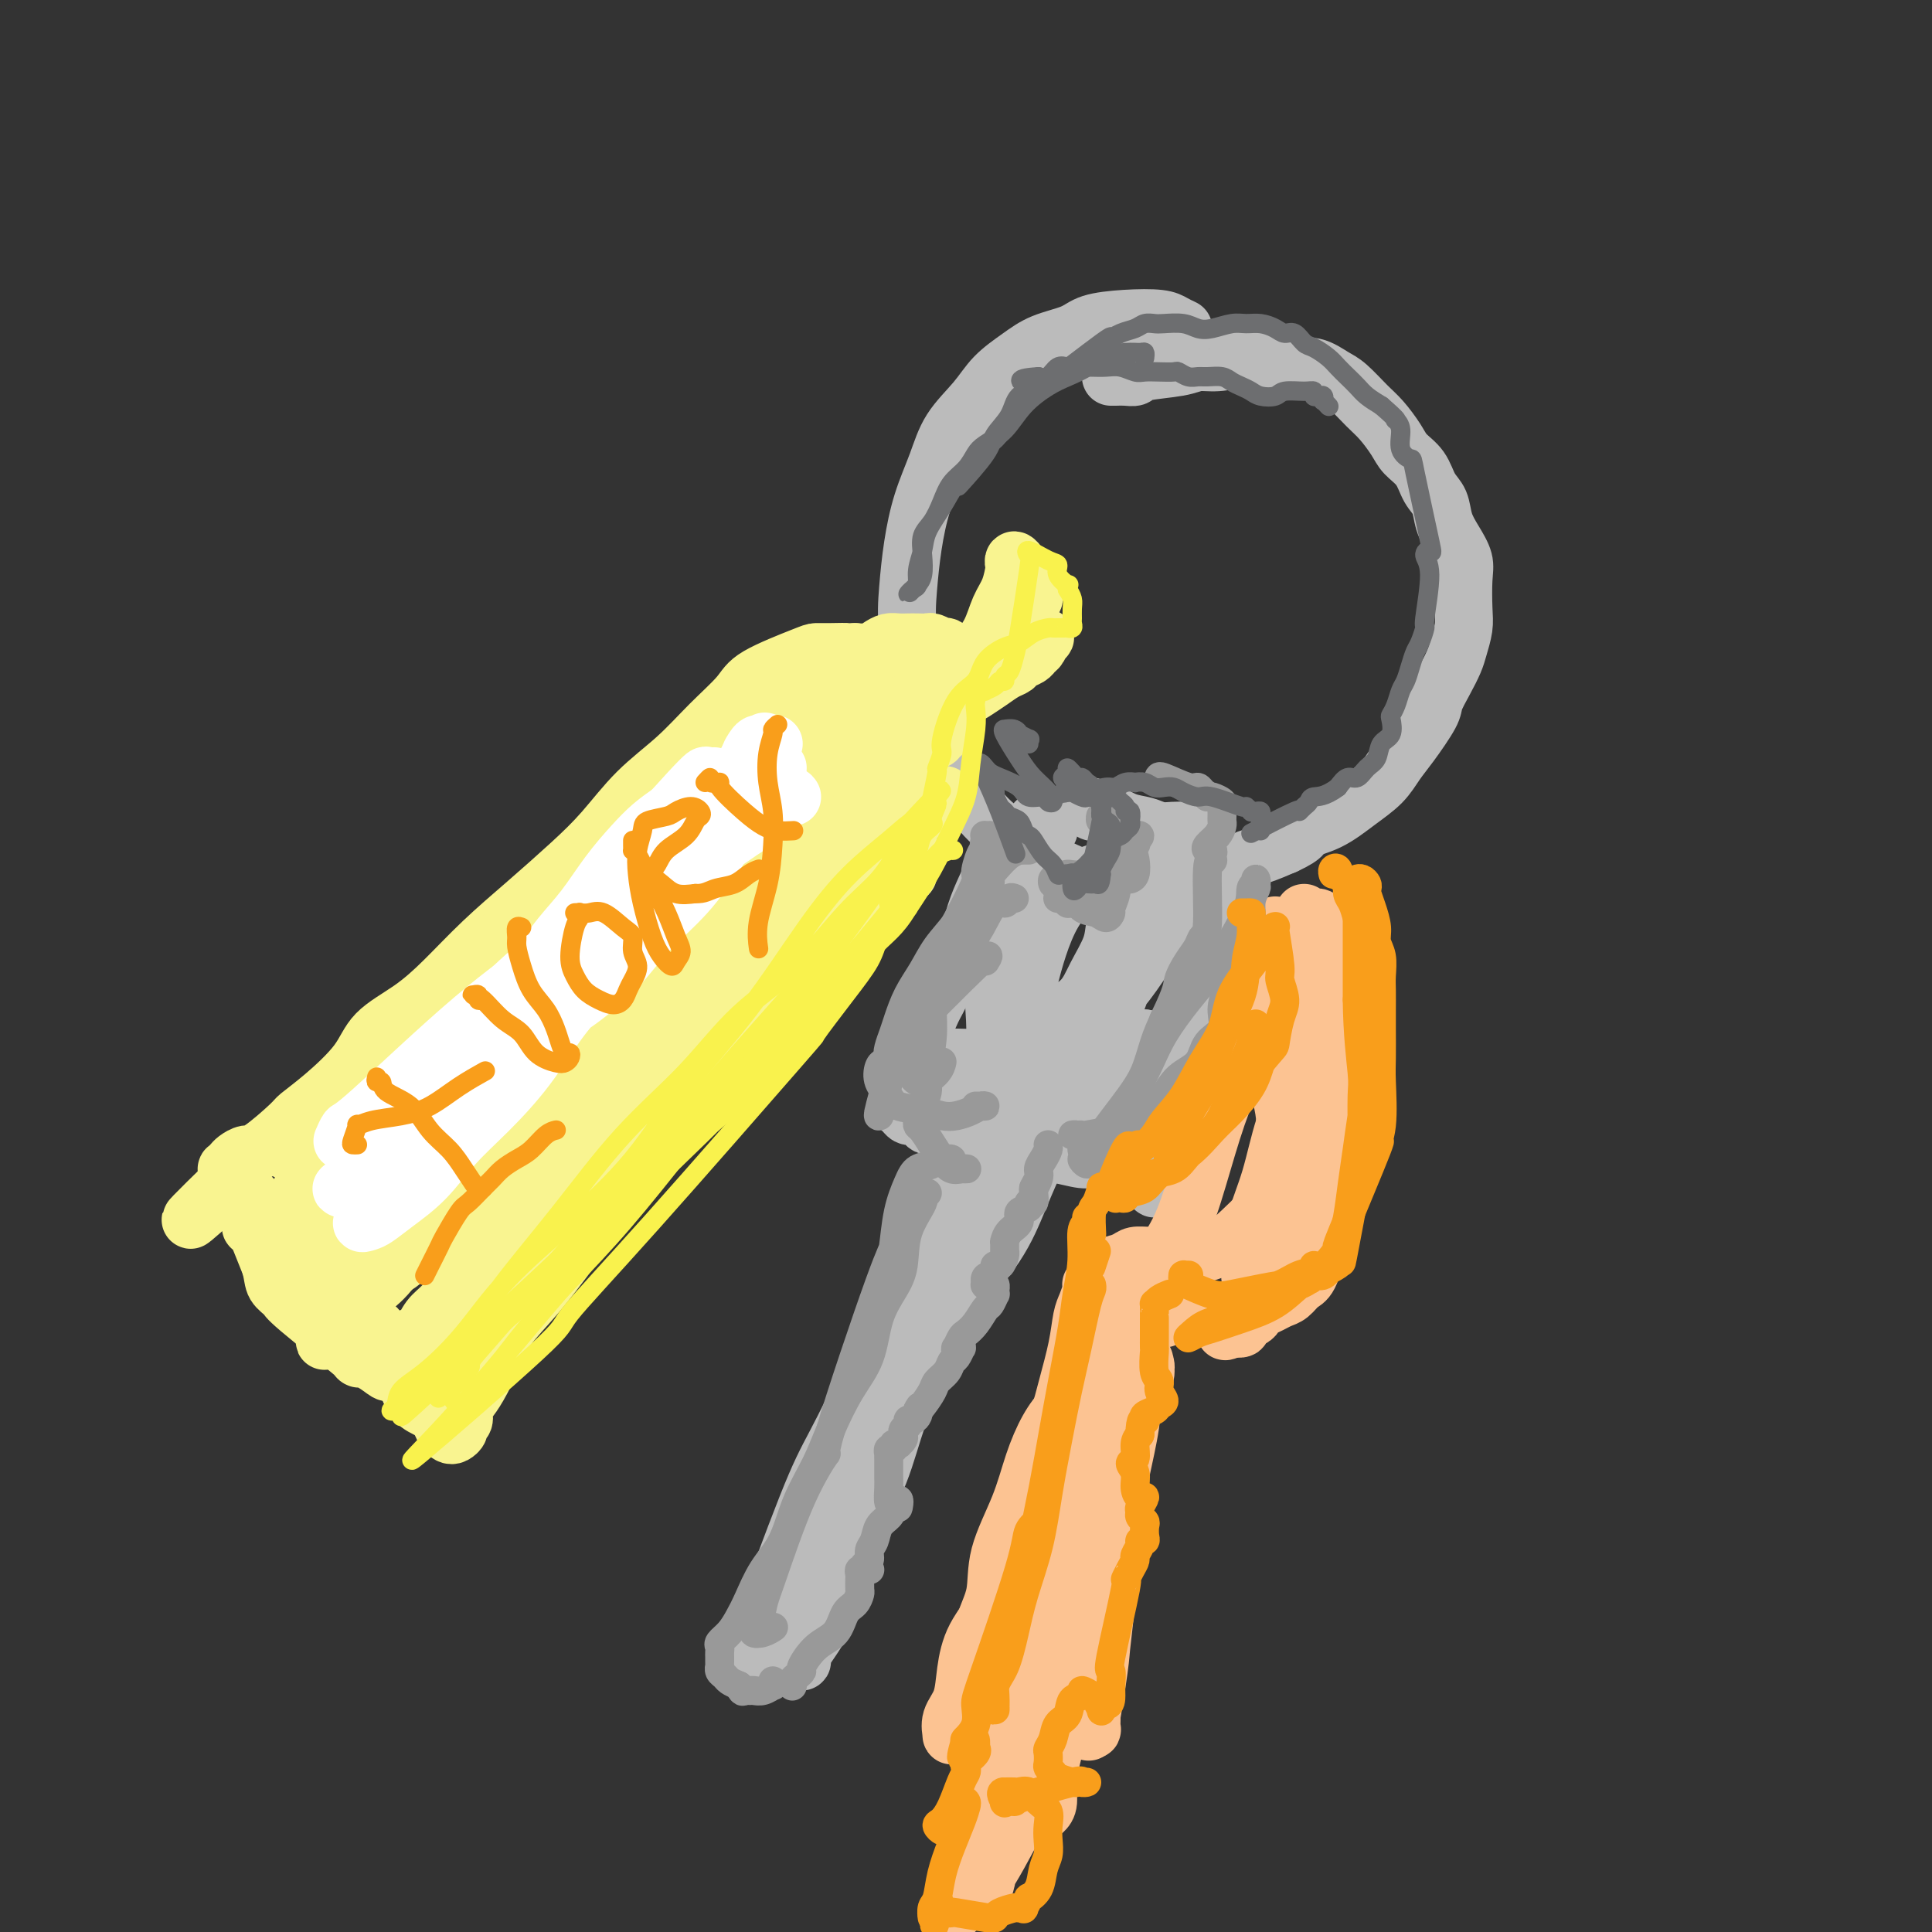 <svg viewBox='0 0 400 400' version='1.1' xmlns='http://www.w3.org/2000/svg' xmlns:xlink='http://www.w3.org/1999/xlink'><rect x="0" y="0" width="400" height="400" fill="#333333" stroke="none"/><g fill='none' stroke='rgb(187,187,187)' stroke-width='12' stroke-linecap='round' stroke-linejoin='round'><path d='M245,68c-0.667,-0.314 -1.334,-0.628 -2,-1c-0.666,-0.372 -1.332,-0.802 -3,-1c-1.668,-0.198 -4.339,-0.164 -7,0c-2.661,0.164 -5.314,0.458 -7,1c-1.686,0.542 -2.406,1.333 -4,2c-1.594,0.667 -4.062,1.211 -6,2c-1.938,0.789 -3.347,1.821 -5,3c-1.653,1.179 -3.549,2.503 -5,4c-1.451,1.497 -2.458,3.166 -4,5c-1.542,1.834 -3.618,3.832 -5,6c-1.382,2.168 -2.071,4.506 -3,7c-0.929,2.494 -2.099,5.143 -3,8c-0.901,2.857 -1.532,5.920 -2,9c-0.468,3.080 -0.772,6.176 -1,9c-0.228,2.824 -0.379,5.376 0,8c0.379,2.624 1.289,5.320 2,8c0.711,2.680 1.224,5.343 2,8c0.776,2.657 1.816,5.309 3,8c1.184,2.691 2.514,5.421 4,8c1.486,2.579 3.128,5.009 5,7c1.872,1.991 3.973,3.545 6,5c2.027,1.455 3.980,2.811 6,4c2.020,1.189 4.108,2.211 6,3c1.892,0.789 3.587,1.347 6,2c2.413,0.653 5.544,1.402 7,2c1.456,0.598 1.238,1.044 5,0c3.762,-1.044 11.503,-3.579 15,-5c3.497,-1.421 2.749,-1.729 3,-2c0.251,-0.271 1.500,-0.506 3,-1c1.500,-0.494 3.250,-1.247 5,-2'/><path d='M266,175c4.703,-2.157 3.462,-2.548 4,-3c0.538,-0.452 2.855,-0.964 5,-2c2.145,-1.036 4.116,-2.596 6,-4c1.884,-1.404 3.680,-2.654 5,-4c1.320,-1.346 2.163,-2.789 3,-4c0.837,-1.211 1.667,-2.190 3,-4c1.333,-1.810 3.169,-4.451 4,-6c0.831,-1.549 0.657,-2.007 1,-3c0.343,-0.993 1.202,-2.521 2,-4c0.798,-1.479 1.534,-2.909 2,-4c0.466,-1.091 0.662,-1.841 1,-3c0.338,-1.159 0.817,-2.725 1,-4c0.183,-1.275 0.070,-2.258 0,-4c-0.070,-1.742 -0.098,-4.241 0,-6c0.098,-1.759 0.321,-2.777 0,-4c-0.321,-1.223 -1.187,-2.652 -2,-4c-0.813,-1.348 -1.573,-2.615 -2,-4c-0.427,-1.385 -0.522,-2.887 -1,-4c-0.478,-1.113 -1.339,-1.838 -2,-3c-0.661,-1.162 -1.124,-2.760 -2,-4c-0.876,-1.240 -2.167,-2.122 -3,-3c-0.833,-0.878 -1.208,-1.754 -2,-3c-0.792,-1.246 -1.999,-2.863 -3,-4c-1.001,-1.137 -1.794,-1.792 -3,-3c-1.206,-1.208 -2.825,-2.967 -4,-4c-1.175,-1.033 -1.908,-1.338 -3,-2c-1.092,-0.662 -2.544,-1.680 -4,-2c-1.456,-0.320 -2.916,0.059 -4,0c-1.084,-0.059 -1.792,-0.554 -3,-1c-1.208,-0.446 -2.917,-0.842 -4,-1c-1.083,-0.158 -1.542,-0.079 -2,0'/><path d='M259,74c-3.586,-0.992 -2.551,-0.473 -3,0c-0.449,0.473 -2.382,0.901 -4,1c-1.618,0.099 -2.923,-0.131 -4,0c-1.077,0.131 -1.927,0.624 -4,1c-2.073,0.376 -5.368,0.637 -7,1c-1.632,0.363 -1.600,0.829 -2,1c-0.400,0.171 -1.231,0.046 -2,0c-0.769,-0.046 -1.476,-0.012 -2,0c-0.524,0.012 -0.864,0.004 -1,0c-0.136,-0.004 -0.068,-0.002 0,0'/><path d='M226,167c-0.078,0.408 -0.155,0.816 0,1c0.155,0.184 0.544,0.144 1,0c0.456,-0.144 0.979,-0.392 2,0c1.021,0.392 2.540,1.426 4,2c1.460,0.574 2.862,0.690 4,1c1.138,0.310 2.011,0.814 3,1c0.989,0.186 2.092,0.053 3,0c0.908,-0.053 1.620,-0.026 2,0c0.380,0.026 0.428,0.052 1,0c0.572,-0.052 1.669,-0.183 2,0c0.331,0.183 -0.104,0.681 0,1c0.104,0.319 0.746,0.458 1,1c0.254,0.542 0.121,1.485 0,2c-0.121,0.515 -0.230,0.601 0,1c0.230,0.399 0.797,1.111 1,2c0.203,0.889 0.041,1.956 0,3c-0.041,1.044 0.039,2.065 0,3c-0.039,0.935 -0.195,1.782 0,3c0.195,1.218 0.743,2.806 1,4c0.257,1.194 0.224,1.995 0,3c-0.224,1.005 -0.638,2.213 -1,4c-0.362,1.787 -0.671,4.152 -1,6c-0.329,1.848 -0.676,3.180 -1,5c-0.324,1.820 -0.623,4.127 -1,6c-0.377,1.873 -0.832,3.312 -1,5c-0.168,1.688 -0.048,3.625 0,5c0.048,1.375 0.024,2.187 0,3'/><path d='M246,229c-0.709,5.790 0.017,3.264 0,3c-0.017,-0.264 -0.779,1.732 -1,3c-0.221,1.268 0.100,1.808 0,2c-0.100,0.192 -0.619,0.037 -1,1c-0.381,0.963 -0.624,3.045 -1,4c-0.376,0.955 -0.886,0.781 -1,1c-0.114,0.219 0.166,0.829 0,1c-0.166,0.171 -0.779,-0.098 -1,0c-0.221,0.098 -0.049,0.562 0,1c0.049,0.438 -0.024,0.850 0,1c0.024,0.150 0.147,0.038 0,0c-0.147,-0.038 -0.563,-0.000 -1,0c-0.437,0.000 -0.894,-0.037 -1,0c-0.106,0.037 0.138,0.147 0,0c-0.138,-0.147 -0.659,-0.550 -1,-1c-0.341,-0.450 -0.503,-0.948 -1,-1c-0.497,-0.052 -1.327,0.341 -2,0c-0.673,-0.341 -1.187,-1.416 -2,-2c-0.813,-0.584 -1.926,-0.679 -3,-1c-1.074,-0.321 -2.110,-0.870 -3,-1c-0.890,-0.130 -1.633,0.159 -3,0c-1.367,-0.159 -3.356,-0.764 -5,-1c-1.644,-0.236 -2.943,-0.102 -4,0c-1.057,0.102 -1.874,0.172 -3,0c-1.126,-0.172 -2.563,-0.586 -4,-1'/><path d='M208,238c-3.318,-0.322 -2.114,-0.127 -2,0c0.114,0.127 -0.864,0.188 -2,0c-1.136,-0.188 -2.432,-0.624 -3,-1c-0.568,-0.376 -0.408,-0.693 -1,-1c-0.592,-0.307 -1.937,-0.603 -3,-1c-1.063,-0.397 -1.843,-0.894 -2,-1c-0.157,-0.106 0.309,0.178 0,0c-0.309,-0.178 -1.392,-0.818 -2,-1c-0.608,-0.182 -0.740,0.096 -1,0c-0.260,-0.096 -0.647,-0.565 -1,-1c-0.353,-0.435 -0.673,-0.838 -1,-1c-0.327,-0.162 -0.662,-0.085 -1,0c-0.338,0.085 -0.679,0.178 -1,0c-0.321,-0.178 -0.622,-0.627 -1,-1c-0.378,-0.373 -0.834,-0.670 -1,-1c-0.166,-0.330 -0.041,-0.693 0,-1c0.041,-0.307 -0.002,-0.560 0,-1c0.002,-0.440 0.049,-1.068 0,-2c-0.049,-0.932 -0.193,-2.167 0,-3c0.193,-0.833 0.723,-1.264 1,-2c0.277,-0.736 0.300,-1.778 1,-3c0.700,-1.222 2.078,-2.625 3,-4c0.922,-1.375 1.388,-2.723 2,-4c0.612,-1.277 1.372,-2.484 2,-4c0.628,-1.516 1.126,-3.342 2,-5c0.874,-1.658 2.124,-3.147 3,-5c0.876,-1.853 1.378,-4.068 2,-6c0.622,-1.932 1.362,-3.580 2,-5c0.638,-1.420 1.172,-2.613 2,-4c0.828,-1.387 1.951,-2.968 3,-4c1.049,-1.032 2.025,-1.516 3,-2'/><path d='M212,174c4.427,-7.592 2.494,-2.574 2,-1c-0.494,1.574 0.451,-0.298 1,-1c0.549,-0.702 0.703,-0.235 1,0c0.297,0.235 0.737,0.237 1,0c0.263,-0.237 0.348,-0.714 0,0c-0.348,0.714 -1.128,2.618 -2,4c-0.872,1.382 -1.835,2.241 -2,3c-0.165,0.759 0.467,1.418 0,3c-0.467,1.582 -2.034,4.086 -3,7c-0.966,2.914 -1.331,6.236 -2,9c-0.669,2.764 -1.641,4.968 -2,7c-0.359,2.032 -0.105,3.891 0,6c0.105,2.109 0.062,4.470 0,6c-0.062,1.530 -0.141,2.231 0,3c0.141,0.769 0.504,1.605 1,2c0.496,0.395 1.127,0.347 2,0c0.873,-0.347 1.990,-0.993 3,-2c1.010,-1.007 1.913,-2.376 3,-4c1.087,-1.624 2.356,-3.504 4,-5c1.644,-1.496 3.662,-2.610 5,-4c1.338,-1.390 1.998,-3.058 3,-5c1.002,-1.942 2.348,-4.160 3,-6c0.652,-1.840 0.611,-3.304 1,-5c0.389,-1.696 1.206,-3.624 1,-5c-0.206,-1.376 -1.437,-2.202 -2,-3c-0.563,-0.798 -0.458,-1.570 -1,-2c-0.542,-0.430 -1.731,-0.519 -3,0c-1.269,0.519 -2.619,1.644 -4,3c-1.381,1.356 -2.795,2.942 -4,5c-1.205,2.058 -2.201,4.588 -3,7c-0.799,2.412 -1.399,4.706 -2,7'/><path d='M213,203c-1.853,4.092 -1.986,4.822 -2,6c-0.014,1.178 0.091,2.803 0,4c-0.091,1.197 -0.378,1.966 0,3c0.378,1.034 1.423,2.332 2,3c0.577,0.668 0.687,0.706 2,0c1.313,-0.706 3.828,-2.155 5,-3c1.172,-0.845 0.999,-1.088 2,-2c1.001,-0.912 3.175,-2.495 5,-4c1.825,-1.505 3.303,-2.931 5,-5c1.697,-2.069 3.615,-4.780 5,-7c1.385,-2.220 2.236,-3.947 3,-6c0.764,-2.053 1.440,-4.430 2,-6c0.560,-1.570 1.006,-2.332 1,-3c-0.006,-0.668 -0.462,-1.243 -1,-1c-0.538,0.243 -1.157,1.303 -2,3c-0.843,1.697 -1.911,4.029 -3,6c-1.089,1.971 -2.201,3.580 -3,6c-0.799,2.420 -1.287,5.650 -2,8c-0.713,2.350 -1.653,3.821 -2,6c-0.347,2.179 -0.102,5.065 0,7c0.102,1.935 0.062,2.919 0,4c-0.062,1.081 -0.144,2.260 0,3c0.144,0.740 0.514,1.043 1,1c0.486,-0.043 1.086,-0.430 2,-1c0.914,-0.570 2.141,-1.323 3,-2c0.859,-0.677 1.349,-1.277 2,-2c0.651,-0.723 1.465,-1.569 2,-2c0.535,-0.431 0.793,-0.445 1,-1c0.207,-0.555 0.363,-1.649 0,-2c-0.363,-0.351 -1.247,0.043 -2,0c-0.753,-0.043 -1.377,-0.521 -2,-1'/><path d='M237,215c-1.255,0.064 -2.393,0.725 -4,1c-1.607,0.275 -3.682,0.164 -6,0c-2.318,-0.164 -4.877,-0.380 -7,0c-2.123,0.380 -3.809,1.358 -7,2c-3.191,0.642 -7.886,0.948 -11,1c-3.114,0.052 -4.648,-0.152 -6,0c-1.352,0.152 -2.523,0.659 -3,1c-0.477,0.341 -0.261,0.515 0,1c0.261,0.485 0.567,1.281 1,2c0.433,0.719 0.992,1.360 2,2c1.008,0.640 2.463,1.280 4,2c1.537,0.720 3.156,1.520 5,2c1.844,0.480 3.913,0.638 6,1c2.087,0.362 4.192,0.927 6,1c1.808,0.073 3.320,-0.347 5,-1c1.680,-0.653 3.528,-1.540 5,-2c1.472,-0.460 2.566,-0.495 3,-1c0.434,-0.505 0.206,-1.480 0,-2c-0.206,-0.520 -0.389,-0.584 -1,-1c-0.611,-0.416 -1.649,-1.185 -3,-2c-1.351,-0.815 -3.016,-1.675 -5,-2c-1.984,-0.325 -4.285,-0.115 -6,0c-1.715,0.115 -2.842,0.136 -4,0c-1.158,-0.136 -2.348,-0.430 -3,0c-0.652,0.430 -0.767,1.582 -1,2c-0.233,0.418 -0.585,0.101 -1,0c-0.415,-0.101 -0.895,0.014 -1,0c-0.105,-0.014 0.164,-0.158 0,0c-0.164,0.158 -0.761,0.616 -1,1c-0.239,0.384 -0.119,0.692 0,1'/><path d='M204,224c-0.506,1.141 0.229,1.993 0,3c-0.229,1.007 -1.420,2.169 -2,4c-0.580,1.831 -0.547,4.330 -1,7c-0.453,2.670 -1.392,5.512 -2,8c-0.608,2.488 -0.886,4.623 -3,10c-2.114,5.377 -6.064,13.995 -8,18c-1.936,4.005 -1.860,3.396 -2,4c-0.140,0.604 -0.498,2.420 -1,5c-0.502,2.580 -1.147,5.923 -2,9c-0.853,3.077 -1.913,5.888 -3,9c-1.087,3.112 -2.200,6.525 -3,9c-0.800,2.475 -1.288,4.013 -2,6c-0.712,1.987 -1.648,4.423 -2,6c-0.352,1.577 -0.119,2.293 0,3c0.119,0.707 0.123,1.404 0,1c-0.123,-0.404 -0.375,-1.909 0,-3c0.375,-1.091 1.377,-1.767 2,-4c0.623,-2.233 0.869,-6.022 2,-9c1.131,-2.978 3.148,-5.146 5,-9c1.852,-3.854 3.538,-9.394 6,-15c2.462,-5.606 5.700,-11.278 9,-16c3.300,-4.722 6.664,-8.495 9,-12c2.336,-3.505 3.646,-6.743 5,-10c1.354,-3.257 2.753,-6.534 4,-9c1.247,-2.466 2.343,-4.120 3,-5c0.657,-0.880 0.875,-0.987 1,-1c0.125,-0.013 0.157,0.069 0,0c-0.157,-0.069 -0.504,-0.288 -1,0c-0.496,0.288 -1.142,1.082 -2,2c-0.858,0.918 -1.929,1.959 -3,3'/><path d='M213,238c-2.067,2.475 -4.733,6.663 -6,9c-1.267,2.337 -1.135,2.823 -2,5c-0.865,2.177 -2.726,6.044 -5,10c-2.274,3.956 -4.962,8.001 -7,11c-2.038,2.999 -3.425,4.953 -8,16c-4.575,11.047 -12.337,31.187 -16,40c-3.663,8.813 -3.226,6.299 -3,6c0.226,-0.299 0.242,1.616 0,3c-0.242,1.384 -0.742,2.236 -1,3c-0.258,0.764 -0.273,1.439 0,2c0.273,0.561 0.835,1.006 1,1c0.165,-0.006 -0.065,-0.465 0,-1c0.065,-0.535 0.427,-1.146 1,-2c0.573,-0.854 1.357,-1.952 2,-3c0.643,-1.048 1.146,-2.046 2,-4c0.854,-1.954 2.058,-4.863 3,-8c0.942,-3.137 1.621,-6.501 3,-10c1.379,-3.499 3.459,-7.134 5,-11c1.541,-3.866 2.542,-7.963 4,-12c1.458,-4.037 3.373,-8.014 5,-12c1.627,-3.986 2.965,-7.980 4,-12c1.035,-4.020 1.766,-8.064 3,-12c1.234,-3.936 2.972,-7.764 4,-11c1.028,-3.236 1.345,-5.881 2,-8c0.655,-2.119 1.648,-3.711 2,-5c0.352,-1.289 0.063,-2.273 0,-3c-0.063,-0.727 0.098,-1.196 0,-1c-0.098,0.196 -0.457,1.056 -1,2c-0.543,0.944 -1.272,1.972 -2,3'/><path d='M203,234c-0.890,1.722 -1.617,4.027 -3,7c-1.383,2.973 -3.424,6.615 -6,11c-2.576,4.385 -5.686,9.514 -8,15c-2.314,5.486 -3.831,11.328 -6,17c-2.169,5.672 -4.990,11.174 -7,15c-2.010,3.826 -3.211,5.975 -6,13c-2.789,7.025 -7.168,18.926 -9,24c-1.832,5.074 -1.116,3.319 -1,3c0.116,-0.319 -0.366,0.796 -1,2c-0.634,1.204 -1.420,2.495 -2,3c-0.580,0.505 -0.953,0.223 -1,0c-0.047,-0.223 0.232,-0.386 1,-1c0.768,-0.614 2.023,-1.678 3,-3c0.977,-1.322 1.675,-2.903 3,-5c1.325,-2.097 3.279,-4.709 5,-8c1.721,-3.291 3.211,-7.261 5,-11c1.789,-3.739 3.878,-7.249 6,-11c2.122,-3.751 4.277,-7.744 6,-12c1.723,-4.256 3.014,-8.775 5,-13c1.986,-4.225 4.669,-8.154 7,-12c2.331,-3.846 4.312,-7.607 6,-11c1.688,-3.393 3.085,-6.416 4,-9c0.915,-2.584 1.350,-4.729 2,-7c0.650,-2.271 1.517,-4.667 2,-6c0.483,-1.333 0.583,-1.604 1,-2c0.417,-0.396 1.151,-0.917 1,-1c-0.151,-0.083 -1.187,0.273 -2,1c-0.813,0.727 -1.404,1.824 -2,3c-0.596,1.176 -1.199,2.432 -2,4c-0.801,1.568 -1.800,3.448 -3,6c-1.200,2.552 -2.600,5.776 -4,9'/><path d='M197,255c-2.882,5.494 -3.586,7.728 -5,11c-1.414,3.272 -3.536,7.581 -6,13c-2.464,5.419 -5.269,11.948 -7,16c-1.731,4.052 -2.388,5.629 -6,13c-3.612,7.371 -10.178,20.537 -13,26c-2.822,5.463 -1.901,3.222 -2,3c-0.099,-0.222 -1.217,1.576 -2,3c-0.783,1.424 -1.230,2.474 -1,3c0.230,0.526 1.139,0.526 2,0c0.861,-0.526 1.675,-1.579 2,-2c0.325,-0.421 0.163,-0.211 0,0'/></g>
<g fill='none' stroke='rgb(252,195,146)' stroke-width='12' stroke-linecap='round' stroke-linejoin='round'><path d='M270,189c0.334,0.417 0.668,0.835 1,1c0.332,0.165 0.663,0.078 1,0c0.337,-0.078 0.681,-0.148 1,0c0.319,0.148 0.615,0.512 1,1c0.385,0.488 0.861,1.098 1,1c0.139,-0.098 -0.058,-0.905 0,0c0.058,0.905 0.371,3.521 0,6c-0.371,2.479 -1.425,4.820 -2,7c-0.575,2.180 -0.672,4.198 -1,7c-0.328,2.802 -0.886,6.387 -2,10c-1.114,3.613 -2.782,7.253 -4,11c-1.218,3.747 -1.986,7.602 -3,11c-1.014,3.398 -2.273,6.338 -3,9c-0.727,2.662 -0.920,5.046 -1,7c-0.080,1.954 -0.046,3.477 0,4c0.046,0.523 0.102,0.047 0,0c-0.102,-0.047 -0.364,0.336 0,0c0.364,-0.336 1.354,-1.392 2,-3c0.646,-1.608 0.947,-3.767 2,-6c1.053,-2.233 2.859,-4.539 4,-7c1.141,-2.461 1.616,-5.077 3,-8c1.384,-2.923 3.677,-6.151 5,-9c1.323,-2.849 1.675,-5.317 2,-8c0.325,-2.683 0.624,-5.582 1,-8c0.376,-2.418 0.830,-4.355 1,-6c0.170,-1.645 0.056,-2.998 0,-4c-0.056,-1.002 -0.053,-1.654 0,-2c0.053,-0.346 0.158,-0.384 0,0c-0.158,0.384 -0.579,1.192 -1,2'/><path d='M278,205c0.017,-3.012 -1.442,2.458 -2,6c-0.558,3.542 -0.216,5.155 -1,8c-0.784,2.845 -2.694,6.922 -4,11c-1.306,4.078 -2.007,8.158 -3,12c-0.993,3.842 -2.279,7.445 -3,10c-0.721,2.555 -0.878,4.063 -1,5c-0.122,0.937 -0.211,1.303 0,1c0.211,-0.303 0.721,-1.276 1,-2c0.279,-0.724 0.326,-1.198 1,-3c0.674,-1.802 1.974,-4.930 3,-8c1.026,-3.070 1.777,-6.080 3,-9c1.223,-2.920 2.917,-5.748 4,-9c1.083,-3.252 1.555,-6.926 2,-9c0.445,-2.074 0.863,-2.548 1,-3c0.137,-0.452 -0.008,-0.881 0,0c0.008,0.881 0.168,3.072 0,6c-0.168,2.928 -0.664,6.592 -1,10c-0.336,3.408 -0.513,6.561 -1,10c-0.487,3.439 -1.285,7.163 -2,10c-0.715,2.837 -1.346,4.788 -2,7c-0.654,2.212 -1.330,4.687 -2,6c-0.670,1.313 -1.335,1.465 -2,2c-0.665,0.535 -1.330,1.453 -2,2c-0.670,0.547 -1.344,0.724 -2,1c-0.656,0.276 -1.294,0.651 -2,1c-0.706,0.349 -1.480,0.672 -2,1c-0.520,0.328 -0.786,0.663 -1,1c-0.214,0.337 -0.377,0.678 -1,1c-0.623,0.322 -1.706,0.625 -2,1c-0.294,0.375 0.202,0.821 0,1c-0.202,0.179 -1.101,0.089 -2,0'/><path d='M255,275c-2.070,1.132 -1.244,0.461 -1,0c0.244,-0.461 -0.094,-0.712 -1,-1c-0.906,-0.288 -2.379,-0.613 -3,-1c-0.621,-0.387 -0.391,-0.837 -1,-1c-0.609,-0.163 -2.057,-0.039 -3,0c-0.943,0.039 -1.382,-0.007 -2,0c-0.618,0.007 -1.415,0.068 -2,0c-0.585,-0.068 -0.960,-0.266 -1,0c-0.040,0.266 0.253,0.995 0,1c-0.253,0.005 -1.052,-0.716 -1,-1c0.052,-0.284 0.953,-0.132 1,0c0.047,0.132 -0.762,0.246 -1,0c-0.238,-0.246 0.096,-0.850 0,-1c-0.096,-0.150 -0.622,0.156 -1,0c-0.378,-0.156 -0.608,-0.773 -1,-1c-0.392,-0.227 -0.946,-0.063 -1,0c-0.054,0.063 0.393,0.026 0,0c-0.393,-0.026 -1.625,-0.040 -2,0c-0.375,0.040 0.108,0.133 0,0c-0.108,-0.133 -0.807,-0.494 -1,0c-0.193,0.494 0.121,1.841 0,3c-0.121,1.159 -0.676,2.130 -1,4c-0.324,1.870 -0.416,4.639 -1,7c-0.584,2.361 -1.659,4.315 -2,7c-0.341,2.685 0.053,6.101 0,9c-0.053,2.899 -0.553,5.280 -1,8c-0.447,2.720 -0.842,5.777 -1,8c-0.158,2.223 -0.079,3.611 0,5'/><path d='M228,321c-1.004,8.608 -0.014,4.628 0,4c0.014,-0.628 -0.948,2.094 -1,3c-0.052,0.906 0.807,-0.006 1,0c0.193,0.006 -0.280,0.929 0,-3c0.280,-3.929 1.314,-12.709 2,-17c0.686,-4.291 1.025,-4.094 1,-5c-0.025,-0.906 -0.412,-2.914 0,-6c0.412,-3.086 1.624,-7.248 2,-11c0.376,-3.752 -0.083,-7.093 0,-10c0.083,-2.907 0.709,-5.380 1,-7c0.291,-1.620 0.246,-2.388 0,-3c-0.246,-0.612 -0.692,-1.067 -1,-1c-0.308,0.067 -0.478,0.655 -1,2c-0.522,1.345 -1.396,3.445 -2,6c-0.604,2.555 -0.938,5.565 -2,9c-1.062,3.435 -2.852,7.296 -4,12c-1.148,4.704 -1.654,10.252 -3,16c-1.346,5.748 -3.531,11.696 -5,17c-1.469,5.304 -2.220,9.964 -3,13c-0.780,3.036 -1.589,4.449 -2,5c-0.411,0.551 -0.426,0.238 0,0c0.426,-0.238 1.292,-0.403 2,-2c0.708,-1.597 1.257,-4.626 2,-7c0.743,-2.374 1.679,-4.094 3,-7c1.321,-2.906 3.027,-6.997 4,-11c0.973,-4.003 1.213,-7.918 2,-12c0.787,-4.082 2.120,-8.331 3,-12c0.880,-3.669 1.308,-6.757 2,-10c0.692,-3.243 1.648,-6.642 2,-9c0.352,-2.358 0.101,-3.674 0,-5c-0.101,-1.326 -0.050,-2.663 0,-4'/><path d='M231,266c1.210,-8.222 -0.265,-2.777 -1,-1c-0.735,1.777 -0.729,-0.112 -1,-1c-0.271,-0.888 -0.818,-0.773 -1,-1c-0.182,-0.227 -0.001,-0.796 0,-1c0.001,-0.204 -0.180,-0.044 0,0c0.180,0.044 0.722,-0.026 1,0c0.278,0.026 0.292,0.150 1,0c0.708,-0.150 2.108,-0.575 3,-1c0.892,-0.425 1.274,-0.851 2,-1c0.726,-0.149 1.796,-0.020 3,0c1.204,0.020 2.541,-0.069 4,0c1.459,0.069 3.039,0.297 5,0c1.961,-0.297 4.304,-1.117 6,-2c1.696,-0.883 2.745,-1.827 4,-3c1.255,-1.173 2.714,-2.575 4,-4c1.286,-1.425 2.398,-2.872 3,-4c0.602,-1.128 0.694,-1.936 1,-3c0.306,-1.064 0.824,-2.385 1,-4c0.176,-1.615 0.009,-3.526 0,-5c-0.009,-1.474 0.141,-2.511 0,-4c-0.141,-1.489 -0.574,-3.429 -1,-5c-0.426,-1.571 -0.846,-2.773 -1,-4c-0.154,-1.227 -0.041,-2.481 0,-4c0.041,-1.519 0.011,-3.304 0,-5c-0.011,-1.696 -0.003,-3.302 0,-5c0.003,-1.698 0.001,-3.486 0,-5c-0.001,-1.514 -0.000,-2.754 0,-4c0.000,-1.246 0.000,-2.499 0,-3c-0.000,-0.501 -0.000,-0.251 0,0'/><path d='M264,196c0.008,-8.115 0.028,-2.903 0,-1c-0.028,1.903 -0.104,0.495 0,0c0.104,-0.495 0.388,-0.079 0,1c-0.388,1.079 -1.446,2.820 -2,4c-0.554,1.180 -0.602,1.798 -1,3c-0.398,1.202 -1.147,2.986 -2,6c-0.853,3.014 -1.810,7.256 -3,11c-1.190,3.744 -2.612,6.989 -4,11c-1.388,4.011 -2.743,8.789 -4,13c-1.257,4.211 -2.418,7.853 -4,11c-1.582,3.147 -3.586,5.797 -5,8c-1.414,2.203 -2.239,3.960 -3,5c-0.761,1.040 -1.458,1.362 -2,2c-0.542,0.638 -0.930,1.590 -1,2c-0.070,0.410 0.178,0.276 0,0c-0.178,-0.276 -0.782,-0.694 -1,-1c-0.218,-0.306 -0.048,-0.500 0,-1c0.048,-0.500 -0.025,-1.304 0,-2c0.025,-0.696 0.147,-1.282 0,-2c-0.147,-0.718 -0.564,-1.567 -1,-2c-0.436,-0.433 -0.890,-0.450 -1,0c-0.110,0.450 0.125,1.368 0,2c-0.125,0.632 -0.611,0.978 -1,2c-0.389,1.022 -0.681,2.720 -1,5c-0.319,2.280 -0.666,5.141 -1,8c-0.334,2.859 -0.657,5.715 -1,9c-0.343,3.285 -0.708,7.000 -1,11c-0.292,4.000 -0.512,8.286 -1,12c-0.488,3.714 -1.244,6.857 -2,10'/><path d='M222,323c-1.475,10.358 -1.664,8.751 -2,9c-0.336,0.249 -0.820,2.352 -1,4c-0.180,1.648 -0.056,2.840 0,4c0.056,1.160 0.045,2.288 0,3c-0.045,0.712 -0.126,1.008 0,1c0.126,-0.008 0.457,-0.321 1,-1c0.543,-0.679 1.299,-1.725 2,-3c0.701,-1.275 1.346,-2.780 2,-5c0.654,-2.220 1.315,-5.155 2,-8c0.685,-2.845 1.392,-5.600 2,-9c0.608,-3.400 1.116,-7.444 2,-11c0.884,-3.556 2.145,-6.625 3,-10c0.855,-3.375 1.303,-7.057 2,-9c0.697,-1.943 1.644,-2.146 2,-3c0.356,-0.854 0.121,-2.358 0,-3c-0.121,-0.642 -0.129,-0.423 0,0c0.129,0.423 0.397,1.051 0,2c-0.397,0.949 -1.457,2.220 -2,4c-0.543,1.780 -0.570,4.069 -1,7c-0.430,2.931 -1.263,6.504 -2,10c-0.737,3.496 -1.378,6.915 -2,11c-0.622,4.085 -1.225,8.836 -2,13c-0.775,4.164 -1.720,7.742 -2,11c-0.280,3.258 0.107,6.195 0,9c-0.107,2.805 -0.708,5.478 -1,7c-0.292,1.522 -0.274,1.894 0,2c0.274,0.106 0.805,-0.054 1,0c0.195,0.054 0.052,0.322 0,0c-0.052,-0.322 -0.015,-1.235 0,-2c0.015,-0.765 0.007,-1.383 0,-2'/><path d='M226,354c-1.524,10.393 0.166,0.376 1,-5c0.834,-5.376 0.812,-6.109 1,-8c0.188,-1.891 0.585,-4.938 1,-9c0.415,-4.062 0.848,-9.139 1,-13c0.152,-3.861 0.022,-6.507 0,-14c-0.022,-7.493 0.062,-19.832 0,-25c-0.062,-5.168 -0.271,-3.163 0,-3c0.271,0.163 1.023,-1.514 1,-2c-0.023,-0.486 -0.821,0.221 -1,2c-0.179,1.779 0.262,4.630 0,8c-0.262,3.370 -1.228,7.258 -2,12c-0.772,4.742 -1.349,10.336 -2,16c-0.651,5.664 -1.375,11.398 -2,17c-0.625,5.602 -1.151,11.073 -2,16c-0.849,4.927 -2.021,9.309 -3,13c-0.979,3.691 -1.766,6.691 -2,9c-0.234,2.309 0.084,3.927 0,5c-0.084,1.073 -0.569,1.600 -1,2c-0.431,0.400 -0.806,0.675 -1,0c-0.194,-0.675 -0.207,-2.298 0,-4c0.207,-1.702 0.633,-3.484 1,-6c0.367,-2.516 0.673,-5.768 1,-9c0.327,-3.232 0.674,-6.445 1,-10c0.326,-3.555 0.631,-7.451 1,-11c0.369,-3.549 0.800,-6.752 1,-10c0.200,-3.248 0.167,-6.542 0,-9c-0.167,-2.458 -0.467,-4.082 -1,-5c-0.533,-0.918 -1.297,-1.132 -2,-1c-0.703,0.132 -1.344,0.609 -2,2c-0.656,1.391 -1.328,3.695 -2,6'/><path d='M213,318c-1.215,2.469 -1.252,5.142 -2,8c-0.748,2.858 -2.208,5.901 -3,9c-0.792,3.099 -0.918,6.255 -1,10c-0.082,3.745 -0.121,8.078 0,11c0.121,2.922 0.401,4.433 1,6c0.599,1.567 1.515,3.191 2,3c0.485,-0.191 0.539,-2.196 1,-5c0.461,-2.804 1.331,-6.408 2,-10c0.669,-3.592 1.139,-7.174 2,-11c0.861,-3.826 2.113,-7.896 3,-12c0.887,-4.104 1.408,-8.241 2,-12c0.592,-3.759 1.253,-7.139 2,-10c0.747,-2.861 1.578,-5.202 2,-7c0.422,-1.798 0.433,-3.055 0,-4c-0.433,-0.945 -1.311,-1.580 -2,-2c-0.689,-0.420 -1.190,-0.625 -2,0c-0.810,0.625 -1.928,2.080 -3,4c-1.072,1.920 -2.099,4.305 -3,7c-0.901,2.695 -1.677,5.698 -3,9c-1.323,3.302 -3.192,6.901 -4,10c-0.808,3.099 -0.556,5.696 -1,8c-0.444,2.304 -1.585,4.315 -2,6c-0.415,1.685 -0.105,3.043 0,4c0.105,0.957 0.004,1.513 0,2c-0.004,0.487 0.087,0.904 0,1c-0.087,0.096 -0.353,-0.129 0,-1c0.353,-0.871 1.326,-2.388 2,-4c0.674,-1.612 1.050,-3.318 2,-6c0.950,-2.682 2.475,-6.341 4,-10'/><path d='M212,322c1.998,-4.987 2.993,-6.956 4,-10c1.007,-3.044 2.025,-7.164 3,-11c0.975,-3.836 1.909,-7.388 3,-11c1.091,-3.612 2.341,-7.283 3,-10c0.659,-2.717 0.727,-4.479 1,-7c0.273,-2.521 0.753,-5.800 1,-7c0.247,-1.200 0.263,-0.320 0,0c-0.263,0.320 -0.805,0.081 -1,0c-0.195,-0.081 -0.041,-0.004 0,0c0.041,0.004 -0.030,-0.064 0,0c0.030,0.064 0.159,0.259 0,1c-0.159,0.741 -0.608,2.028 -1,3c-0.392,0.972 -0.727,1.627 -1,3c-0.273,1.373 -0.482,3.462 -1,6c-0.518,2.538 -1.344,5.526 -2,8c-0.656,2.474 -1.143,4.435 -2,7c-0.857,2.565 -2.085,5.734 -3,9c-0.915,3.266 -1.516,6.630 -3,10c-1.484,3.370 -3.849,6.747 -5,10c-1.151,3.253 -1.086,6.383 -2,9c-0.914,2.617 -2.805,4.723 -4,7c-1.195,2.277 -1.694,4.726 -2,7c-0.306,2.274 -0.420,4.372 -1,6c-0.580,1.628 -1.627,2.786 -2,4c-0.373,1.214 -0.072,2.486 0,3c0.072,0.514 -0.084,0.272 0,0c0.084,-0.272 0.407,-0.573 1,-1c0.593,-0.427 1.455,-0.979 2,-2c0.545,-1.021 0.772,-2.510 1,-4'/><path d='M201,352c1.206,-1.738 2.222,-2.583 3,-4c0.778,-1.417 1.318,-3.407 2,-5c0.682,-1.593 1.505,-2.791 2,-4c0.495,-1.209 0.661,-2.430 1,-3c0.339,-0.570 0.852,-0.487 1,0c0.148,0.487 -0.068,1.380 0,2c0.068,0.620 0.422,0.966 0,2c-0.422,1.034 -1.618,2.754 -2,5c-0.382,2.246 0.051,5.016 0,8c-0.051,2.984 -0.587,6.182 -1,9c-0.413,2.818 -0.702,5.256 -1,8c-0.298,2.744 -0.606,5.793 -1,8c-0.394,2.207 -0.873,3.570 -1,5c-0.127,1.430 0.098,2.925 0,4c-0.098,1.075 -0.517,1.728 -1,2c-0.483,0.272 -1.028,0.162 -1,0c0.028,-0.162 0.631,-0.376 1,-1c0.369,-0.624 0.505,-1.658 1,-3c0.495,-1.342 1.351,-2.992 2,-5c0.649,-2.008 1.093,-4.376 2,-7c0.907,-2.624 2.278,-5.506 3,-8c0.722,-2.494 0.797,-4.600 1,-7c0.203,-2.400 0.535,-5.094 1,-7c0.465,-1.906 1.065,-3.023 1,-4c-0.065,-0.977 -0.794,-1.815 -1,-2c-0.206,-0.185 0.111,0.282 0,1c-0.111,0.718 -0.648,1.687 -1,3c-0.352,1.313 -0.518,2.969 -1,5c-0.482,2.031 -1.281,4.437 -2,7c-0.719,2.563 -1.360,5.281 -2,8'/><path d='M207,369c-1.671,4.894 -2.349,6.130 -3,8c-0.651,1.870 -1.274,4.374 -2,7c-0.726,2.626 -1.555,5.372 -2,7c-0.445,1.628 -0.505,2.136 -1,3c-0.495,0.864 -1.425,2.084 -1,1c0.425,-1.084 2.204,-4.471 3,-6c0.796,-1.529 0.609,-1.198 1,-2c0.391,-0.802 1.360,-2.735 2,-5c0.640,-2.265 0.949,-4.862 2,-7c1.051,-2.138 2.843,-3.817 4,-6c1.157,-2.183 1.680,-4.871 2,-7c0.320,-2.129 0.437,-3.698 1,-5c0.563,-1.302 1.570,-2.337 2,-3c0.430,-0.663 0.282,-0.956 0,-1c-0.282,-0.044 -0.698,0.159 -1,1c-0.302,0.841 -0.489,2.321 -1,4c-0.511,1.679 -1.344,3.559 -2,6c-0.656,2.441 -1.133,5.443 -2,8c-0.867,2.557 -2.123,4.668 -3,8c-0.877,3.332 -1.375,7.885 -2,10c-0.625,2.115 -1.378,1.794 -2,2c-0.622,0.206 -1.111,0.941 -1,1c0.111,0.059 0.824,-0.557 1,-1c0.176,-0.443 -0.186,-0.711 0,-1c0.186,-0.289 0.920,-0.597 3,-4c2.080,-3.403 5.506,-9.902 7,-13c1.494,-3.098 1.056,-2.796 2,-5c0.944,-2.204 3.270,-6.916 5,-11c1.730,-4.084 2.865,-7.542 4,-11'/><path d='M223,347c4.274,-9.672 4.460,-11.352 5,-14c0.540,-2.648 1.433,-6.264 2,-8c0.567,-1.736 0.806,-1.592 1,-3c0.194,-1.408 0.342,-4.368 0,-6c-0.342,-1.632 -1.174,-1.936 -1,-6c0.174,-4.064 1.356,-11.886 2,-15c0.644,-3.114 0.751,-1.518 1,-2c0.249,-0.482 0.640,-3.042 1,-5c0.360,-1.958 0.688,-3.315 1,-5c0.312,-1.685 0.609,-3.698 1,-5c0.391,-1.302 0.875,-1.893 1,-3c0.125,-1.107 -0.111,-2.729 0,-4c0.111,-1.271 0.569,-2.191 1,-3c0.431,-0.809 0.834,-1.508 1,-2c0.166,-0.492 0.093,-0.776 0,-1c-0.093,-0.224 -0.207,-0.386 0,-1c0.207,-0.614 0.736,-1.680 1,-2c0.264,-0.320 0.263,0.106 0,0c-0.263,-0.106 -0.790,-0.745 -1,-1c-0.210,-0.255 -0.105,-0.128 0,0'/></g>
<g fill='none' stroke='rgb(249,244,144)' stroke-width='12' stroke-linecap='round' stroke-linejoin='round'><path d='M180,139c-0.301,-0.309 -0.602,-0.619 -1,-1c-0.398,-0.381 -0.892,-0.835 -1,-1c-0.108,-0.165 0.172,-0.041 0,0c-0.172,0.041 -0.794,-0.000 -1,0c-0.206,0.000 0.006,0.042 0,0c-0.006,-0.042 -0.230,-0.167 0,0c0.230,0.167 0.912,0.626 1,1c0.088,0.374 -0.419,0.664 0,1c0.419,0.336 1.764,0.720 2,1c0.236,0.280 -0.637,0.457 0,1c0.637,0.543 2.786,1.452 4,2c1.214,0.548 1.495,0.735 2,1c0.505,0.265 1.233,0.607 2,1c0.767,0.393 1.572,0.838 2,1c0.428,0.162 0.480,0.040 1,0c0.520,-0.040 1.508,0.000 2,0c0.492,-0.000 0.487,-0.041 1,0c0.513,0.041 1.544,0.163 2,0c0.456,-0.163 0.338,-0.611 1,-1c0.662,-0.389 2.104,-0.720 3,-1c0.896,-0.280 1.247,-0.509 2,-1c0.753,-0.491 1.907,-1.245 3,-2c1.093,-0.755 2.124,-1.512 3,-2c0.876,-0.488 1.597,-0.708 2,-1c0.403,-0.292 0.486,-0.656 1,-1c0.514,-0.344 1.457,-0.670 2,-1c0.543,-0.330 0.685,-0.666 1,-1c0.315,-0.334 0.804,-0.667 1,-1c0.196,-0.333 0.098,-0.667 0,-1'/><path d='M215,133c3.073,-2.014 0.257,-0.550 -1,0c-1.257,0.550 -0.954,0.186 -1,0c-0.046,-0.186 -0.442,-0.193 -1,0c-0.558,0.193 -1.277,0.588 -2,1c-0.723,0.412 -1.451,0.843 -3,1c-1.549,0.157 -3.920,0.042 -5,0c-1.080,-0.042 -0.868,-0.011 -1,0c-0.132,0.011 -0.609,0.003 -1,0c-0.391,-0.003 -0.697,0.000 -1,0c-0.303,-0.000 -0.602,-0.004 -1,0c-0.398,0.004 -0.896,0.015 -1,0c-0.104,-0.015 0.184,-0.056 0,0c-0.184,0.056 -0.841,0.207 -1,0c-0.159,-0.207 0.180,-0.774 0,-1c-0.180,-0.226 -0.877,-0.113 -1,0c-0.123,0.113 0.329,0.226 0,0c-0.329,-0.226 -1.439,-0.793 -2,-1c-0.561,-0.207 -0.573,-0.056 -1,0c-0.427,0.056 -1.269,0.018 -2,0c-0.731,-0.018 -1.350,-0.015 -2,0c-0.650,0.015 -1.332,0.043 -2,0c-0.668,-0.043 -1.323,-0.156 -2,0c-0.677,0.156 -1.374,0.580 -2,1c-0.626,0.420 -1.179,0.834 -2,1c-0.821,0.166 -1.911,0.083 -3,0'/><path d='M177,135c-6.195,0.309 -2.682,0.081 -2,0c0.682,-0.081 -1.466,-0.015 -3,0c-1.534,0.015 -2.453,-0.021 -3,0c-0.547,0.021 -0.723,0.100 -3,1c-2.277,0.900 -6.655,2.621 -9,4c-2.345,1.379 -2.656,2.415 -4,4c-1.344,1.585 -3.721,3.719 -6,6c-2.279,2.281 -4.462,4.708 -7,7c-2.538,2.292 -5.432,4.448 -8,7c-2.568,2.552 -4.811,5.500 -7,8c-2.189,2.500 -4.326,4.552 -7,7c-2.674,2.448 -5.885,5.294 -9,8c-3.115,2.706 -6.132,5.274 -9,8c-2.868,2.726 -5.585,5.611 -8,8c-2.415,2.389 -4.528,4.283 -7,6c-2.472,1.717 -5.302,3.258 -7,5c-1.698,1.742 -2.265,3.686 -4,6c-1.735,2.314 -4.639,4.997 -7,7c-2.361,2.003 -4.181,3.324 -5,4c-0.819,0.676 -0.639,0.706 -2,2c-1.361,1.294 -4.263,3.853 -6,5c-1.737,1.147 -2.308,0.881 -3,1c-0.692,0.119 -1.506,0.623 -2,1c-0.494,0.377 -0.669,0.627 -1,1c-0.331,0.373 -0.818,0.871 -1,1c-0.182,0.129 -0.059,-0.110 0,0c0.059,0.110 0.054,0.568 0,1c-0.054,0.432 -0.158,0.838 0,1c0.158,0.162 0.579,0.081 1,0'/><path d='M48,244c-16.814,16.293 -4.349,5.026 0,1c4.349,-4.026 0.584,-0.812 0,1c-0.584,1.812 2.014,2.220 3,2c0.986,-0.220 0.359,-1.069 3,2c2.641,3.069 8.549,10.056 11,13c2.451,2.944 1.443,1.844 2,2c0.557,0.156 2.677,1.568 4,3c1.323,1.432 1.849,2.885 3,4c1.151,1.115 2.926,1.892 4,3c1.074,1.108 1.446,2.548 2,4c0.554,1.452 1.290,2.917 2,4c0.710,1.083 1.395,1.785 2,3c0.605,1.215 1.132,2.942 2,4c0.868,1.058 2.078,1.447 3,2c0.922,0.553 1.558,1.270 2,2c0.442,0.730 0.692,1.475 1,2c0.308,0.525 0.675,0.832 1,1c0.325,0.168 0.608,0.197 1,0c0.392,-0.197 0.892,-0.619 1,-1c0.108,-0.381 -0.176,-0.722 0,-1c0.176,-0.278 0.813,-0.495 1,-1c0.187,-0.505 -0.076,-1.298 0,-2c0.076,-0.702 0.493,-1.314 1,-2c0.507,-0.686 1.106,-1.446 2,-3c0.894,-1.554 2.085,-3.901 3,-6c0.915,-2.099 1.554,-3.950 3,-6c1.446,-2.050 3.699,-4.300 6,-7c2.301,-2.700 4.651,-5.850 7,-9'/><path d='M118,259c4.912,-7.286 4.693,-6.500 6,-8c1.307,-1.500 4.139,-5.285 7,-9c2.861,-3.715 5.750,-7.359 7,-9c1.250,-1.641 0.860,-1.277 7,-10c6.140,-8.723 18.809,-26.531 24,-34c5.191,-7.469 2.904,-4.598 3,-5c0.096,-0.402 2.575,-4.076 5,-8c2.425,-3.924 4.796,-8.097 6,-10c1.204,-1.903 1.240,-1.536 2,-2c0.760,-0.464 2.245,-1.760 3,-3c0.755,-1.240 0.780,-2.426 1,-3c0.220,-0.574 0.634,-0.537 1,-1c0.366,-0.463 0.686,-1.427 1,-2c0.314,-0.573 0.624,-0.755 1,-1c0.376,-0.245 0.817,-0.553 1,-1c0.183,-0.447 0.106,-1.034 0,-1c-0.106,0.034 -0.243,0.689 0,1c0.243,0.311 0.864,0.280 1,0c0.136,-0.280 -0.215,-0.807 0,-1c0.215,-0.193 0.996,-0.052 1,0c0.004,0.052 -0.768,0.014 -1,0c-0.232,-0.014 0.077,-0.004 0,0c-0.077,0.004 -0.538,0.002 -1,0'/><path d='M193,152c11.678,-16.562 3.373,-4.466 0,0c-3.373,4.466 -1.814,1.301 -1,0c0.814,-1.301 0.885,-0.740 -1,0c-1.885,0.740 -5.724,1.659 -7,2c-1.276,0.341 0.013,0.104 0,0c-0.013,-0.104 -1.327,-0.073 -2,0c-0.673,0.073 -0.705,0.189 -1,0c-0.295,-0.189 -0.854,-0.685 -1,-1c-0.146,-0.315 0.119,-0.451 0,-1c-0.119,-0.549 -0.623,-1.513 -1,-2c-0.377,-0.487 -0.627,-0.498 -1,-1c-0.373,-0.502 -0.870,-1.496 -1,-2c-0.130,-0.504 0.106,-0.517 0,-1c-0.106,-0.483 -0.554,-1.435 -1,-2c-0.446,-0.565 -0.890,-0.743 -1,-1c-0.110,-0.257 0.114,-0.595 0,-1c-0.114,-0.405 -0.566,-0.879 -1,-1c-0.434,-0.121 -0.849,0.111 -1,0c-0.151,-0.111 -0.037,-0.567 0,-1c0.037,-0.433 -0.003,-0.845 0,-1c0.003,-0.155 0.051,-0.053 0,0c-0.051,0.053 -0.199,0.055 0,0c0.199,-0.055 0.746,-0.169 1,0c0.254,0.169 0.215,0.620 0,1c-0.215,0.380 -0.608,0.690 -1,1'/><path d='M173,141c-1.162,-1.753 -0.065,0.364 0,2c0.065,1.636 -0.900,2.790 -3,5c-2.100,2.210 -5.335,5.476 -6,7c-0.665,1.524 1.239,1.305 -11,16c-12.239,14.695 -38.621,44.305 -51,58c-12.379,13.695 -10.756,11.474 -13,13c-2.244,1.526 -8.354,6.798 -12,10c-3.646,3.202 -4.829,4.332 -6,5c-1.171,0.668 -2.332,0.874 -3,1c-0.668,0.126 -0.844,0.174 -1,0c-0.156,-0.174 -0.294,-0.568 0,-1c0.294,-0.432 1.019,-0.903 2,-2c0.981,-1.097 2.216,-2.822 4,-5c1.784,-2.178 4.116,-4.809 7,-8c2.884,-3.191 6.321,-6.940 11,-12c4.679,-5.060 10.599,-11.430 16,-17c5.401,-5.570 10.282,-10.340 15,-15c4.718,-4.660 9.273,-9.208 14,-14c4.727,-4.792 9.628,-9.826 14,-14c4.372,-4.174 8.217,-7.488 12,-11c3.783,-3.512 7.505,-7.224 10,-10c2.495,-2.776 3.763,-4.617 5,-6c1.237,-1.383 2.444,-2.308 3,-3c0.556,-0.692 0.461,-1.152 0,-1c-0.461,0.152 -1.289,0.916 -3,2c-1.711,1.084 -4.304,2.486 -8,5c-3.696,2.514 -8.495,6.138 -14,11c-5.505,4.862 -11.716,10.960 -18,17c-6.284,6.040 -12.642,12.020 -19,18'/><path d='M118,192c-9.392,8.564 -14.370,12.475 -20,17c-5.630,4.525 -11.910,9.663 -17,14c-5.090,4.337 -8.988,7.872 -12,10c-3.012,2.128 -5.136,2.850 -7,4c-1.864,1.150 -3.467,2.727 -1,0c2.467,-2.727 9.005,-9.757 12,-13c2.995,-3.243 2.449,-2.699 5,-5c2.551,-2.301 8.200,-7.446 14,-13c5.800,-5.554 11.752,-11.518 17,-17c5.248,-5.482 9.790,-10.481 15,-15c5.210,-4.519 11.086,-8.558 16,-13c4.914,-4.442 8.866,-9.289 13,-13c4.134,-3.711 8.449,-6.288 11,-8c2.551,-1.712 3.338,-2.559 4,-3c0.662,-0.441 1.197,-0.475 1,0c-0.197,0.475 -1.128,1.460 -2,2c-0.872,0.540 -1.685,0.633 -5,4c-3.315,3.367 -9.132,10.006 -12,13c-2.868,2.994 -2.786,2.344 -6,5c-3.214,2.656 -9.722,8.620 -16,15c-6.278,6.380 -12.325,13.177 -18,19c-5.675,5.823 -10.976,10.673 -16,16c-5.024,5.327 -9.769,11.132 -14,16c-4.231,4.868 -7.946,8.799 -11,12c-3.054,3.201 -5.445,5.670 -7,8c-1.555,2.330 -2.273,4.519 -2,5c0.273,0.481 1.537,-0.747 2,-1c0.463,-0.253 0.125,0.470 1,0c0.875,-0.470 2.964,-2.134 6,-5c3.036,-2.866 7.018,-6.933 11,-11'/><path d='M80,235c6.185,-5.456 11.647,-10.597 18,-16c6.353,-5.403 13.596,-11.068 20,-17c6.404,-5.932 11.969,-12.129 17,-17c5.031,-4.871 9.528,-8.414 16,-13c6.472,-4.586 14.920,-10.214 18,-12c3.080,-1.786 0.791,0.270 -1,2c-1.791,1.730 -3.084,3.135 -5,5c-1.916,1.865 -4.454,4.190 -7,7c-2.546,2.810 -5.101,6.105 -8,9c-2.899,2.895 -6.141,5.389 -10,9c-3.859,3.611 -8.333,8.338 -11,11c-2.667,2.662 -3.527,3.258 -4,4c-0.473,0.742 -0.559,1.630 -1,2c-0.441,0.370 -1.238,0.224 0,-1c1.238,-1.224 4.509,-3.524 6,-5c1.491,-1.476 1.200,-2.126 3,-4c1.800,-1.874 5.692,-4.972 9,-8c3.308,-3.028 6.034,-5.985 9,-9c2.966,-3.015 6.173,-6.086 9,-9c2.827,-2.914 5.273,-5.669 8,-8c2.727,-2.331 5.736,-4.236 8,-6c2.264,-1.764 3.784,-3.387 5,-5c1.216,-1.613 2.130,-3.218 3,-4c0.870,-0.782 1.697,-0.743 2,-1c0.303,-0.257 0.081,-0.811 0,-1c-0.081,-0.189 -0.022,-0.012 0,0c0.022,0.012 0.006,-0.139 0,0c-0.006,0.139 -0.003,0.570 0,1'/><path d='M184,149c8.664,-8.171 2.324,-1.599 0,1c-2.324,2.599 -0.633,1.224 0,1c0.633,-0.224 0.206,0.705 0,2c-0.206,1.295 -0.191,2.958 0,4c0.191,1.042 0.559,1.463 1,4c0.441,2.537 0.955,7.191 1,9c0.045,1.809 -0.379,0.775 0,1c0.379,0.225 1.561,1.710 2,3c0.439,1.290 0.136,2.384 0,3c-0.136,0.616 -0.103,0.752 0,1c0.103,0.248 0.277,0.606 0,1c-0.277,0.394 -1.005,0.823 -1,1c0.005,0.177 0.744,0.103 1,0c0.256,-0.103 0.028,-0.233 0,0c-0.028,0.233 0.143,0.829 0,1c-0.143,0.171 -0.599,-0.083 -1,0c-0.401,0.083 -0.746,0.503 -1,1c-0.254,0.497 -0.416,1.070 -1,2c-0.584,0.930 -1.589,2.215 -3,4c-1.411,1.785 -3.228,4.068 -5,6c-1.772,1.932 -3.500,3.512 -6,6c-2.500,2.488 -5.774,5.884 -9,9c-3.226,3.116 -6.406,5.951 -10,10c-3.594,4.049 -7.604,9.311 -12,14c-4.396,4.689 -9.178,8.803 -13,13c-3.822,4.197 -6.683,8.476 -10,12c-3.317,3.524 -7.091,6.293 -10,9c-2.909,2.707 -4.955,5.354 -7,8'/><path d='M100,275c-14.499,15.255 -8.246,7.894 -7,6c1.246,-1.894 -2.517,1.680 -4,3c-1.483,1.320 -0.688,0.387 -1,1c-0.312,0.613 -1.733,2.773 -1,1c0.733,-1.773 3.618,-7.480 6,-11c2.382,-3.520 4.260,-4.852 6,-7c1.740,-2.148 3.341,-5.113 9,-12c5.659,-6.887 15.377,-17.695 20,-23c4.623,-5.305 4.152,-5.107 7,-8c2.848,-2.893 9.015,-8.876 14,-14c4.985,-5.124 8.788,-9.390 13,-14c4.212,-4.610 8.833,-9.564 13,-14c4.167,-4.436 7.881,-8.355 11,-11c3.119,-2.645 5.644,-4.017 7,-5c1.356,-0.983 1.544,-1.579 2,-2c0.456,-0.421 1.179,-0.667 0,0c-1.179,0.667 -4.260,2.249 -7,4c-2.740,1.751 -5.141,3.672 -9,7c-3.859,3.328 -9.178,8.062 -15,13c-5.822,4.938 -12.147,10.081 -19,16c-6.853,5.919 -14.232,12.615 -21,19c-6.768,6.385 -12.923,12.458 -19,18c-6.077,5.542 -12.076,10.554 -16,14c-3.924,3.446 -5.773,5.326 -7,6c-1.227,0.674 -1.830,0.143 -2,0c-0.170,-0.143 0.094,0.102 2,-2c1.906,-2.102 5.453,-6.551 9,-11'/><path d='M91,249c1.907,-2.473 2.176,-2.156 5,-5c2.824,-2.844 8.205,-8.851 14,-15c5.795,-6.149 12.005,-12.442 18,-18c5.995,-5.558 11.777,-10.383 17,-15c5.223,-4.617 9.888,-9.028 14,-13c4.112,-3.972 7.673,-7.506 10,-9c2.327,-1.494 3.422,-0.948 3,0c-0.422,0.948 -2.359,2.296 -4,4c-1.641,1.704 -2.985,3.762 -11,12c-8.015,8.238 -22.701,22.657 -31,31c-8.299,8.343 -10.212,10.611 -14,14c-3.788,3.389 -9.452,7.900 -13,11c-3.548,3.100 -4.980,4.789 -6,6c-1.020,1.211 -1.626,1.942 -2,2c-0.374,0.058 -0.514,-0.558 0,-1c0.514,-0.442 1.683,-0.709 3,-2c1.317,-1.291 2.784,-3.606 5,-6c2.216,-2.394 5.183,-4.867 8,-8c2.817,-3.133 5.485,-6.925 8,-10c2.515,-3.075 4.876,-5.434 7,-7c2.124,-1.566 4.012,-2.338 5,-3c0.988,-0.662 1.078,-1.213 1,-1c-0.078,0.213 -0.323,1.190 -1,3c-0.677,1.810 -1.786,4.452 -3,7c-1.214,2.548 -2.531,5.003 -4,8c-1.469,2.997 -3.088,6.538 -5,10c-1.912,3.462 -4.118,6.846 -6,10c-1.882,3.154 -3.441,6.077 -5,9'/><path d='M104,263c-4.328,8.439 -3.647,6.537 -4,7c-0.353,0.463 -1.739,3.290 -3,5c-1.261,1.710 -2.397,2.304 -3,3c-0.603,0.696 -0.671,1.494 -1,2c-0.329,0.506 -0.917,0.721 -1,1c-0.083,0.279 0.339,0.620 0,1c-0.339,0.380 -1.441,0.797 -2,1c-0.559,0.203 -0.577,0.193 -1,0c-0.423,-0.193 -1.252,-0.569 -2,-1c-0.748,-0.431 -1.415,-0.919 -2,-1c-0.585,-0.081 -1.089,0.243 -2,0c-0.911,-0.243 -2.229,-1.055 -3,-2c-0.771,-0.945 -0.995,-2.023 -2,-3c-1.005,-0.977 -2.791,-1.851 -4,-3c-1.209,-1.149 -1.842,-2.572 -3,-4c-1.158,-1.428 -2.842,-2.860 -4,-4c-1.158,-1.140 -1.789,-1.989 -3,-3c-1.211,-1.011 -3.003,-2.183 -4,-3c-0.997,-0.817 -1.198,-1.280 -2,-2c-0.802,-0.720 -2.205,-1.697 -3,-2c-0.795,-0.303 -0.983,0.066 -1,0c-0.017,-0.066 0.138,-0.568 0,-1c-0.138,-0.432 -0.570,-0.792 -1,-1c-0.430,-0.208 -0.859,-0.262 -1,0c-0.141,0.262 0.006,0.841 0,1c-0.006,0.159 -0.167,-0.102 0,0c0.167,0.102 0.660,0.566 1,1c0.340,0.434 0.526,0.838 1,2c0.474,1.162 1.237,3.081 2,5'/><path d='M56,262c0.571,2.188 0.497,3.156 1,4c0.503,0.844 1.583,1.562 2,2c0.417,0.438 0.171,0.594 3,3c2.829,2.406 8.732,7.061 11,9c2.268,1.939 0.899,1.162 1,1c0.101,-0.162 1.670,0.292 3,1c1.330,0.708 2.420,1.670 3,2c0.580,0.330 0.649,0.027 1,0c0.351,-0.027 0.982,0.220 1,0c0.018,-0.220 -0.578,-0.908 0,-2c0.578,-1.092 2.328,-2.589 3,-3c0.672,-0.411 0.266,0.264 0,0c-0.266,-0.264 -0.390,-1.468 0,-2c0.390,-0.532 1.295,-0.394 2,-1c0.705,-0.606 1.212,-1.956 2,-3c0.788,-1.044 1.859,-1.781 3,-3c1.141,-1.219 2.352,-2.920 4,-5c1.648,-2.080 3.733,-4.537 6,-7c2.267,-2.463 4.716,-4.930 7,-8c2.284,-3.070 4.401,-6.742 7,-10c2.599,-3.258 5.678,-6.104 8,-9c2.322,-2.896 3.887,-5.844 6,-9c2.113,-3.156 4.774,-6.521 7,-9c2.226,-2.479 4.016,-4.073 6,-6c1.984,-1.927 4.161,-4.187 6,-6c1.839,-1.813 3.341,-3.181 5,-5c1.659,-1.819 3.474,-4.091 5,-6c1.526,-1.909 2.763,-3.454 4,-5'/><path d='M163,185c13.370,-16.067 5.294,-6.736 3,-4c-2.294,2.736 1.193,-1.123 3,-3c1.807,-1.877 1.933,-1.772 2,-2c0.067,-0.228 0.074,-0.789 0,-2c-0.074,-1.211 -0.231,-3.071 0,-4c0.231,-0.929 0.850,-0.927 1,-1c0.150,-0.073 -0.167,-0.222 0,-1c0.167,-0.778 0.819,-2.186 1,-3c0.181,-0.814 -0.110,-1.035 0,-2c0.110,-0.965 0.622,-2.674 1,-4c0.378,-1.326 0.623,-2.269 1,-3c0.377,-0.731 0.885,-1.250 1,-2c0.115,-0.750 -0.162,-1.732 0,-2c0.162,-0.268 0.762,0.177 1,0c0.238,-0.177 0.115,-0.975 0,-1c-0.115,-0.025 -0.223,0.724 0,1c0.223,0.276 0.778,0.079 1,0c0.222,-0.079 0.111,-0.039 0,0'/><path d='M213,124c0.423,0.081 0.846,0.162 1,0c0.154,-0.162 0.037,-0.568 0,-1c-0.037,-0.432 0.004,-0.890 0,-1c-0.004,-0.110 -0.053,0.129 0,0c0.053,-0.129 0.208,-0.626 0,-1c-0.208,-0.374 -0.778,-0.626 -1,-1c-0.222,-0.374 -0.097,-0.869 0,-1c0.097,-0.131 0.166,0.104 0,0c-0.166,-0.104 -0.566,-0.546 -1,-1c-0.434,-0.454 -0.900,-0.920 -1,-1c-0.100,-0.080 0.167,0.225 0,0c-0.167,-0.225 -0.769,-0.981 -1,-1c-0.231,-0.019 -0.091,0.700 0,1c0.091,0.300 0.134,0.181 0,1c-0.134,0.819 -0.446,2.575 -1,4c-0.554,1.425 -1.352,2.518 -2,4c-0.648,1.482 -1.147,3.353 -2,5c-0.853,1.647 -2.062,3.070 -3,4c-0.938,0.930 -1.606,1.366 -2,2c-0.394,0.634 -0.514,1.465 -1,2c-0.486,0.535 -1.336,0.772 -2,1c-0.664,0.228 -1.140,0.446 -2,1c-0.860,0.554 -2.103,1.444 -3,2c-0.897,0.556 -1.449,0.778 -2,1'/><path d='M190,144c-2.925,2.352 -2.736,1.731 -3,2c-0.264,0.269 -0.981,1.428 -2,2c-1.019,0.572 -2.342,0.558 -3,1c-0.658,0.442 -0.652,1.341 -2,2c-1.348,0.659 -4.050,1.077 -5,1c-0.950,-0.077 -0.150,-0.648 0,-1c0.150,-0.352 -0.352,-0.485 0,-1c0.352,-0.515 1.556,-1.414 2,-2c0.444,-0.586 0.128,-0.861 0,-1c-0.128,-0.139 -0.066,-0.143 0,0c0.066,0.143 0.137,0.431 0,1c-0.137,0.569 -0.482,1.417 -1,2c-0.518,0.583 -1.208,0.899 -2,2c-0.792,1.101 -1.687,2.987 -3,5c-1.313,2.013 -3.045,4.152 -5,6c-1.955,1.848 -4.134,3.404 -6,5c-1.866,1.596 -3.420,3.230 -5,5c-1.580,1.770 -3.187,3.675 -5,6c-1.813,2.325 -3.832,5.071 -6,8c-2.168,2.929 -4.486,6.041 -7,9c-2.514,2.959 -5.223,5.765 -8,9c-2.777,3.235 -5.620,6.900 -9,11c-3.380,4.100 -7.295,8.634 -11,13c-3.705,4.366 -7.199,8.562 -11,13c-3.801,4.438 -7.908,9.118 -11,13c-3.092,3.882 -5.169,6.966 -7,9c-1.831,2.034 -3.415,3.017 -5,4'/><path d='M75,268c-15.644,18.667 -3.756,5.333 1,0c4.756,-5.333 2.378,-2.667 0,0'/><path d='M127,227c3.000,-3.111 6.000,-6.222 0,0c-6.000,6.222 -21.000,21.778 -27,28c-6.000,6.222 -3.000,3.111 0,0'/></g>
<g fill='none' stroke='rgb(153,153,153)' stroke-width='6' stroke-linecap='round' stroke-linejoin='round'><path d='M228,169c-0.122,0.013 -0.244,0.026 0,0c0.244,-0.026 0.853,-0.090 1,0c0.147,0.090 -0.170,0.334 0,1c0.170,0.666 0.826,1.755 1,3c0.174,1.245 -0.135,2.648 0,4c0.135,1.352 0.713,2.654 1,4c0.287,1.346 0.282,2.735 0,4c-0.282,1.265 -0.842,2.404 -1,3c-0.158,0.596 0.086,0.648 0,1c-0.086,0.352 -0.503,1.004 -1,1c-0.497,-0.004 -1.075,-0.666 -2,-1c-0.925,-0.334 -2.196,-0.342 -3,-1c-0.804,-0.658 -1.140,-1.967 -2,-3c-0.860,-1.033 -2.246,-1.789 -3,-2c-0.754,-0.211 -0.878,0.123 -1,0c-0.122,-0.123 -0.241,-0.703 0,-1c0.241,-0.297 0.843,-0.312 1,0c0.157,0.312 -0.131,0.952 0,1c0.131,0.048 0.682,-0.497 1,-1c0.318,-0.503 0.402,-0.965 1,-1c0.598,-0.035 1.709,0.355 3,0c1.291,-0.355 2.763,-1.457 4,-2c1.237,-0.543 2.239,-0.527 3,-1c0.761,-0.473 1.282,-1.435 2,-2c0.718,-0.565 1.634,-0.733 2,-1c0.366,-0.267 0.183,-0.634 0,-1'/><path d='M235,174c2.279,-1.570 -0.024,-0.994 -1,-1c-0.976,-0.006 -0.626,-0.594 -1,-1c-0.374,-0.406 -1.473,-0.631 -2,-1c-0.527,-0.369 -0.481,-0.882 -1,-1c-0.519,-0.118 -1.601,0.161 -2,0c-0.399,-0.161 -0.114,-0.760 0,-1c0.114,-0.240 0.057,-0.120 0,0'/><path d='M233,170c-0.425,-0.001 -0.851,-0.001 -1,0c-0.149,0.001 -0.022,0.004 0,0c0.022,-0.004 -0.061,-0.014 0,0c0.061,0.014 0.265,0.054 0,0c-0.265,-0.054 -0.998,-0.202 -1,0c-0.002,0.202 0.728,0.753 1,1c0.272,0.247 0.084,0.190 0,1c-0.084,0.810 -0.066,2.488 0,4c0.066,1.512 0.181,2.858 0,4c-0.181,1.142 -0.658,2.082 -1,3c-0.342,0.918 -0.550,1.816 -1,2c-0.450,0.184 -1.143,-0.347 -2,0c-0.857,0.347 -1.880,1.571 -3,2c-1.120,0.429 -2.339,0.062 -3,0c-0.661,-0.062 -0.766,0.179 -1,0c-0.234,-0.179 -0.599,-0.780 -1,-1c-0.401,-0.220 -0.839,-0.059 -1,0c-0.161,0.059 -0.046,0.017 0,0c0.046,-0.017 0.023,-0.008 0,0'/><path d='M210,186c-0.351,-0.146 -0.702,-0.291 -1,0c-0.298,0.291 -0.543,1.020 -1,1c-0.457,-0.020 -1.127,-0.789 -2,0c-0.873,0.789 -1.949,3.135 -3,5c-1.051,1.865 -2.079,3.248 -3,5c-0.921,1.752 -1.737,3.873 -3,6c-1.263,2.127 -2.975,4.260 -4,6c-1.025,1.740 -1.364,3.088 -2,5c-0.636,1.912 -1.568,4.390 -2,6c-0.432,1.610 -0.364,2.354 0,3c0.364,0.646 1.026,1.194 2,1c0.974,-0.194 2.262,-1.129 3,-2c0.738,-0.871 0.925,-1.677 1,-2c0.075,-0.323 0.037,-0.161 0,0'/><path d='M204,188c-0.401,0.396 -0.801,0.793 -1,1c-0.199,0.207 -0.196,0.226 0,0c0.196,-0.226 0.584,-0.696 -1,2c-1.584,2.696 -5.141,8.560 -7,12c-1.859,3.440 -2.019,4.458 -2,6c0.019,1.542 0.216,3.608 0,6c-0.216,2.392 -0.846,5.110 -1,7c-0.154,1.890 0.169,2.950 0,4c-0.169,1.050 -0.830,2.088 -1,3c-0.170,0.912 0.150,1.698 0,2c-0.150,0.302 -0.770,0.121 -1,0c-0.230,-0.121 -0.070,-0.181 0,0c0.070,0.181 0.049,0.604 0,1c-0.049,0.396 -0.127,0.765 0,1c0.127,0.235 0.457,0.336 1,1c0.543,0.664 1.298,1.891 2,3c0.702,1.109 1.352,2.101 2,3c0.648,0.899 1.294,1.705 2,2c0.706,0.295 1.472,0.079 2,0c0.528,-0.079 0.818,-0.020 1,0c0.182,0.020 0.255,0.003 0,0c-0.255,-0.003 -0.837,0.010 -1,0c-0.163,-0.010 0.095,-0.041 0,0c-0.095,0.041 -0.541,0.155 -1,0c-0.459,-0.155 -0.931,-0.580 -1,-1c-0.069,-0.420 0.266,-0.834 0,-1c-0.266,-0.166 -1.133,-0.083 -2,0'/><path d='M195,240c-1.069,-0.113 -1.243,0.605 -2,1c-0.757,0.395 -2.099,0.467 -3,1c-0.901,0.533 -1.361,1.527 -2,3c-0.639,1.473 -1.456,3.426 -2,6c-0.544,2.574 -0.814,5.770 -1,7c-0.186,1.230 -0.287,0.493 -3,8c-2.713,7.507 -8.036,23.259 -10,30c-1.964,6.741 -0.567,4.471 -1,5c-0.433,0.529 -2.696,3.858 -5,9c-2.304,5.142 -4.650,12.097 -6,16c-1.350,3.903 -1.703,4.755 -2,6c-0.297,1.245 -0.538,2.883 -1,4c-0.462,1.117 -1.144,1.712 -1,2c0.144,0.288 1.116,0.270 2,0c0.884,-0.270 1.681,-0.791 2,-1c0.319,-0.209 0.159,-0.104 0,0'/><path d='M192,247c-0.508,-0.093 -1.017,-0.186 -1,0c0.017,0.186 0.558,0.650 0,2c-0.558,1.350 -2.217,3.584 -3,6c-0.783,2.416 -0.691,5.013 -1,7c-0.309,1.987 -1.020,3.362 -2,5c-0.980,1.638 -2.228,3.537 -3,6c-0.772,2.463 -1.067,5.488 -2,8c-0.933,2.512 -2.503,4.509 -4,7c-1.497,2.491 -2.921,5.476 -4,8c-1.079,2.524 -1.812,4.587 -3,7c-1.188,2.413 -2.832,5.177 -4,8c-1.168,2.823 -1.859,5.704 -3,8c-1.141,2.296 -2.730,4.005 -4,6c-1.270,1.995 -2.221,4.275 -3,6c-0.779,1.725 -1.386,2.896 -2,4c-0.614,1.104 -1.236,2.142 -2,3c-0.764,0.858 -1.669,1.536 -2,2c-0.331,0.464 -0.089,0.716 0,1c0.089,0.284 0.024,0.602 0,1c-0.024,0.398 -0.006,0.876 0,1c0.006,0.124 0.001,-0.107 0,0c-0.001,0.107 0.003,0.554 0,1c-0.003,0.446 -0.013,0.893 0,1c0.013,0.107 0.048,-0.126 0,0c-0.048,0.126 -0.178,0.611 0,1c0.178,0.389 0.663,0.682 1,1c0.337,0.318 0.525,0.662 1,1c0.475,0.338 1.238,0.669 2,1'/><path d='M153,349c0.794,1.618 0.781,1.161 1,1c0.219,-0.161 0.672,-0.028 1,0c0.328,0.028 0.533,-0.049 1,0c0.467,0.049 1.197,0.223 2,0c0.803,-0.223 1.679,-0.843 2,-1c0.321,-0.157 0.086,0.150 0,0c-0.086,-0.150 -0.025,-0.757 0,-1c0.025,-0.243 0.012,-0.121 0,0'/><path d='M164,349c0.033,0.081 0.066,0.162 0,0c-0.066,-0.162 -0.230,-0.565 0,-1c0.230,-0.435 0.854,-0.900 1,-1c0.146,-0.100 -0.186,0.165 0,0c0.186,-0.165 0.889,-0.762 1,-1c0.111,-0.238 -0.370,-0.118 0,-1c0.370,-0.882 1.591,-2.765 3,-4c1.409,-1.235 3.004,-1.821 4,-3c0.996,-1.179 1.391,-2.951 2,-4c0.609,-1.049 1.431,-1.377 2,-2c0.569,-0.623 0.885,-1.543 1,-2c0.115,-0.457 0.030,-0.452 0,-1c-0.030,-0.548 -0.004,-1.649 0,-2c0.004,-0.351 -0.014,0.050 0,0c0.014,-0.050 0.060,-0.549 0,-1c-0.060,-0.451 -0.227,-0.853 0,-1c0.227,-0.147 0.846,-0.039 1,0c0.154,0.039 -0.159,0.011 0,0c0.159,-0.011 0.789,-0.003 1,0c0.211,0.003 0.004,0.002 0,0c-0.004,-0.002 0.194,-0.004 0,0c-0.194,0.004 -0.780,0.013 -1,0c-0.220,-0.013 -0.074,-0.048 0,0c0.074,0.048 0.076,0.180 0,0c-0.076,-0.180 -0.229,-0.671 0,-1c0.229,-0.329 0.838,-0.497 1,-1c0.162,-0.503 -0.125,-1.342 0,-2c0.125,-0.658 0.662,-1.135 1,-2c0.338,-0.865 0.475,-2.117 1,-3c0.525,-0.883 1.436,-1.395 2,-2c0.564,-0.605 0.782,-1.302 1,-2'/><path d='M185,312c1.467,-3.033 1.136,-0.614 1,0c-0.136,0.614 -0.075,-0.577 0,-1c0.075,-0.423 0.164,-0.078 0,0c-0.164,0.078 -0.580,-0.111 -1,0c-0.420,0.111 -0.845,0.520 -1,0c-0.155,-0.520 -0.042,-1.970 0,-3c0.042,-1.030 0.011,-1.639 0,-2c-0.011,-0.361 -0.003,-0.474 0,-1c0.003,-0.526 -0.000,-1.466 0,-2c0.000,-0.534 0.004,-0.664 0,-1c-0.004,-0.336 -0.016,-0.878 0,-1c0.016,-0.122 0.061,0.178 0,0c-0.061,-0.178 -0.226,-0.832 0,-1c0.226,-0.168 0.844,0.152 1,0c0.156,-0.152 -0.151,-0.776 0,-1c0.151,-0.224 0.758,-0.050 1,0c0.242,0.050 0.117,-0.025 0,0c-0.117,0.025 -0.227,0.151 0,0c0.227,-0.151 0.792,-0.579 1,-1c0.208,-0.421 0.060,-0.833 0,-1c-0.060,-0.167 -0.031,-0.087 0,0c0.031,0.087 0.064,0.182 0,0c-0.064,-0.182 -0.224,-0.640 0,-1c0.224,-0.360 0.831,-0.621 1,-1c0.169,-0.379 -0.099,-0.875 0,-1c0.099,-0.125 0.565,0.120 1,0c0.435,-0.120 0.839,-0.606 1,-1c0.161,-0.394 0.081,-0.697 0,-1'/><path d='M190,292c0.898,-1.528 0.142,-0.348 0,0c-0.142,0.348 0.329,-0.134 1,-1c0.671,-0.866 1.541,-2.115 2,-3c0.459,-0.885 0.505,-1.408 1,-2c0.495,-0.592 1.439,-1.255 2,-2c0.561,-0.745 0.740,-1.573 1,-2c0.260,-0.427 0.602,-0.455 1,-1c0.398,-0.545 0.852,-1.608 1,-2c0.148,-0.392 -0.010,-0.112 0,0c0.010,0.112 0.187,0.056 0,0c-0.187,-0.056 -0.738,-0.111 -1,0c-0.262,0.111 -0.235,0.387 0,0c0.235,-0.387 0.679,-1.436 1,-2c0.321,-0.564 0.521,-0.642 1,-1c0.479,-0.358 1.239,-0.995 2,-2c0.761,-1.005 1.525,-2.379 2,-3c0.475,-0.621 0.663,-0.491 1,-1c0.337,-0.509 0.823,-1.657 1,-2c0.177,-0.343 0.045,0.118 0,0c-0.045,-0.118 -0.002,-0.817 0,-1c0.002,-0.183 -0.038,0.148 0,0c0.038,-0.148 0.154,-0.774 0,-1c-0.154,-0.226 -0.577,-0.050 -1,0c-0.423,0.050 -0.845,-0.025 -1,0c-0.155,0.025 -0.044,0.150 0,0c0.044,-0.150 0.022,-0.575 0,-1'/><path d='M204,265c-0.147,-0.648 0.486,-0.769 1,-1c0.514,-0.231 0.908,-0.573 1,-1c0.092,-0.427 -0.119,-0.937 0,-1c0.119,-0.063 0.568,0.323 1,0c0.432,-0.323 0.848,-1.355 1,-2c0.152,-0.645 0.041,-0.905 0,-1c-0.041,-0.095 -0.011,-0.026 0,0c0.011,0.026 0.003,0.008 0,0c-0.003,-0.008 -0.001,-0.005 0,0c0.001,0.005 0.000,0.012 0,0c-0.000,-0.012 0.000,-0.042 0,0c-0.000,0.042 -0.000,0.156 0,0c0.000,-0.156 0.002,-0.584 0,-1c-0.002,-0.416 -0.006,-0.821 0,-1c0.006,-0.179 0.024,-0.132 0,0c-0.024,0.132 -0.090,0.348 0,0c0.090,-0.348 0.335,-1.260 1,-2c0.665,-0.740 1.751,-1.307 2,-2c0.249,-0.693 -0.340,-1.513 0,-2c0.340,-0.487 1.608,-0.642 2,-1c0.392,-0.358 -0.091,-0.921 0,-1c0.091,-0.079 0.755,0.325 1,0c0.245,-0.325 0.070,-1.379 0,-2c-0.070,-0.621 -0.035,-0.811 0,-1'/><path d='M214,246c1.483,-2.844 0.191,-0.453 0,0c-0.191,0.453 0.719,-1.031 1,-2c0.281,-0.969 -0.068,-1.422 0,-2c0.068,-0.578 0.554,-1.279 1,-2c0.446,-0.721 0.851,-1.461 1,-2c0.149,-0.539 0.040,-0.876 0,-1c-0.040,-0.124 -0.011,-0.033 0,0c0.011,0.033 0.003,0.010 0,0c-0.003,-0.010 -0.002,-0.005 0,0'/><path d='M224,238c0.006,-0.445 0.011,-0.890 0,-1c-0.011,-0.110 -0.039,0.114 0,0c0.039,-0.114 0.144,-0.567 0,-1c-0.144,-0.433 -0.536,-0.847 -1,-1c-0.464,-0.153 -0.998,-0.044 -1,0c-0.002,0.044 0.530,0.022 1,0c0.470,-0.022 0.878,-0.044 1,0c0.122,0.044 -0.040,0.155 1,0c1.040,-0.155 3.284,-0.578 5,-1c1.716,-0.422 2.905,-0.845 4,-1c1.095,-0.155 2.094,-0.041 3,0c0.906,0.041 1.717,0.010 2,0c0.283,-0.010 0.037,0.000 0,0c-0.037,-0.000 0.134,-0.011 0,0c-0.134,0.011 -0.573,0.043 -1,0c-0.427,-0.043 -0.843,-0.160 -1,0c-0.157,0.160 -0.054,0.598 0,1c0.054,0.402 0.058,0.769 0,1c-0.058,0.231 -0.180,0.326 0,0c0.180,-0.326 0.661,-1.072 1,-2c0.339,-0.928 0.536,-2.037 1,-3c0.464,-0.963 1.193,-1.779 2,-3c0.807,-1.221 1.690,-2.847 3,-4c1.310,-1.153 3.048,-1.833 4,-3c0.952,-1.167 1.120,-2.821 2,-4c0.880,-1.179 2.473,-1.883 3,-3c0.527,-1.117 -0.012,-2.647 0,-4c0.012,-1.353 0.575,-2.529 1,-4c0.425,-1.471 0.713,-3.235 1,-5'/><path d='M255,200c1.410,-3.826 1.436,-3.392 2,-4c0.564,-0.608 1.668,-2.259 2,-4c0.332,-1.741 -0.106,-3.573 0,-5c0.106,-1.427 0.756,-2.448 1,-3c0.244,-0.552 0.080,-0.635 0,-1c-0.080,-0.365 -0.078,-1.012 0,-1c0.078,0.012 0.231,0.682 0,1c-0.231,0.318 -0.847,0.284 -1,1c-0.153,0.716 0.157,2.182 -1,5c-1.157,2.818 -3.779,6.990 -5,9c-1.221,2.010 -1.040,1.860 -2,3c-0.960,1.140 -3.061,3.571 -5,6c-1.939,2.429 -3.716,4.856 -5,7c-1.284,2.144 -2.074,4.006 -3,6c-0.926,1.994 -1.988,4.120 -3,6c-1.012,1.880 -1.972,3.514 -3,5c-1.028,1.486 -2.122,2.825 -3,4c-0.878,1.175 -1.538,2.187 -2,3c-0.462,0.813 -0.724,1.428 -1,2c-0.276,0.572 -0.566,1.102 -1,1c-0.434,-0.102 -1.011,-0.834 -1,-1c0.011,-0.166 0.610,0.235 1,0c0.390,-0.235 0.569,-1.106 1,-2c0.431,-0.894 1.112,-1.809 2,-3c0.888,-1.191 1.981,-2.656 3,-4c1.019,-1.344 1.964,-2.566 3,-4c1.036,-1.434 2.164,-3.078 3,-5c0.836,-1.922 1.382,-4.120 2,-6c0.618,-1.880 1.309,-3.440 2,-5'/><path d='M241,211c3.063,-6.251 2.720,-6.877 3,-8c0.280,-1.123 1.184,-2.743 2,-4c0.816,-1.257 1.543,-2.151 2,-3c0.457,-0.849 0.644,-1.652 1,-2c0.356,-0.348 0.880,-0.241 1,-3c0.120,-2.759 -0.164,-8.384 0,-11c0.164,-2.616 0.777,-2.221 1,-2c0.223,0.221 0.055,0.270 0,0c-0.055,-0.270 0.004,-0.857 0,-1c-0.004,-0.143 -0.071,0.158 0,0c0.071,-0.158 0.280,-0.777 0,-1c-0.280,-0.223 -1.049,-0.051 -1,0c0.049,0.051 0.917,-0.017 1,0c0.083,0.017 -0.619,0.121 -1,0c-0.381,-0.121 -0.442,-0.466 0,-1c0.442,-0.534 1.386,-1.257 2,-2c0.614,-0.743 0.897,-1.505 1,-2c0.103,-0.495 0.027,-0.724 0,-1c-0.027,-0.276 -0.006,-0.598 0,-1c0.006,-0.402 -0.005,-0.882 0,-1c0.005,-0.118 0.026,0.126 0,0c-0.026,-0.126 -0.100,-0.621 0,-1c0.100,-0.379 0.373,-0.640 0,-1c-0.373,-0.360 -1.392,-0.817 -2,-1c-0.608,-0.183 -0.804,-0.091 -1,0'/><path d='M250,165c-0.642,-0.931 -0.746,-0.757 -1,-1c-0.254,-0.243 -0.656,-0.902 -1,-1c-0.344,-0.098 -0.628,0.366 -2,0c-1.372,-0.366 -3.832,-1.562 -5,-2c-1.168,-0.438 -1.045,-0.118 -1,0c0.045,0.118 0.013,0.034 0,0c-0.013,-0.034 -0.006,-0.017 0,0'/><path d='M213,176c-0.456,0.001 -0.912,0.002 -1,0c-0.088,-0.002 0.193,-0.007 0,0c-0.193,0.007 -0.859,0.026 -1,0c-0.141,-0.026 0.241,-0.097 0,0c-0.241,0.097 -1.107,0.363 -2,1c-0.893,0.637 -1.814,1.646 -3,3c-1.186,1.354 -2.639,3.053 -4,5c-1.361,1.947 -2.630,4.142 -4,6c-1.370,1.858 -2.839,3.378 -4,5c-1.161,1.622 -2.013,3.344 -3,5c-0.987,1.656 -2.108,3.245 -3,5c-0.892,1.755 -1.557,3.675 -2,5c-0.443,1.325 -0.666,2.055 -1,3c-0.334,0.945 -0.778,2.106 -1,3c-0.222,0.894 -0.220,1.521 0,2c0.220,0.479 0.658,0.811 1,1c0.342,0.189 0.586,0.236 1,0c0.414,-0.236 0.996,-0.756 2,-2c1.004,-1.244 2.430,-3.213 3,-4c0.570,-0.787 0.285,-0.394 0,0'/><path d='M204,199c0.691,-1.106 1.383,-2.212 -2,1c-3.383,3.212 -10.840,10.741 -14,14c-3.160,3.259 -2.023,2.247 -2,3c0.023,0.753 -1.066,3.271 -2,6c-0.934,2.729 -1.711,5.669 -2,7c-0.289,1.331 -0.089,1.052 0,1c0.089,-0.052 0.069,0.124 0,0c-0.069,-0.124 -0.186,-0.549 0,-1c0.186,-0.451 0.673,-0.929 1,-2c0.327,-1.071 0.492,-2.736 1,-4c0.508,-1.264 1.360,-2.127 2,-4c0.640,-1.873 1.068,-4.756 2,-7c0.932,-2.244 2.369,-3.850 4,-6c1.631,-2.150 3.456,-4.843 5,-7c1.544,-2.157 2.807,-3.776 4,-6c1.193,-2.224 2.316,-5.053 3,-7c0.684,-1.947 0.928,-3.012 1,-4c0.072,-0.988 -0.029,-1.901 0,-3c0.029,-1.099 0.186,-2.385 0,-3c-0.186,-0.615 -0.715,-0.558 -1,-1c-0.285,-0.442 -0.325,-1.384 0,-2c0.325,-0.616 1.015,-0.907 1,-1c-0.015,-0.093 -0.735,0.014 -1,0c-0.265,-0.014 -0.076,-0.147 0,0c0.076,0.147 0.038,0.573 0,1'/><path d='M204,174c0.038,-1.840 0.134,0.061 0,1c-0.134,0.939 -0.498,0.916 -1,2c-0.502,1.084 -1.144,3.275 -1,4c0.144,0.725 1.072,-0.016 -2,6c-3.072,6.016 -10.144,18.789 -13,24c-2.856,5.211 -1.498,2.861 -1,2c0.498,-0.861 0.134,-0.232 0,0c-0.134,0.232 -0.038,0.066 0,0c0.038,-0.066 0.019,-0.033 0,0'/><path d='M185,220c-0.446,-0.003 -0.892,-0.006 -1,0c-0.108,0.006 0.121,0.021 0,0c-0.121,-0.021 -0.593,-0.080 -1,0c-0.407,0.080 -0.749,0.297 -1,1c-0.251,0.703 -0.412,1.891 0,3c0.412,1.109 1.397,2.140 2,3c0.603,0.860 0.822,1.548 2,2c1.178,0.452 3.313,0.667 5,1c1.687,0.333 2.926,0.783 4,1c1.074,0.217 1.984,0.202 3,0c1.016,-0.202 2.139,-0.590 3,-1c0.861,-0.410 1.460,-0.842 2,-1c0.540,-0.158 1.020,-0.042 1,0c-0.020,0.042 -0.541,0.011 -1,0c-0.459,-0.011 -0.855,-0.003 -1,0c-0.145,0.003 -0.039,0.001 0,0c0.039,-0.001 0.011,-0.000 0,0c-0.011,0.000 -0.006,0.000 0,0'/><path d='M233,171c-0.347,0.111 -0.693,0.221 -1,0c-0.307,-0.221 -0.573,-0.775 -1,-1c-0.427,-0.225 -1.015,-0.122 -1,0c0.015,0.122 0.632,0.264 1,1c0.368,0.736 0.487,2.068 1,3c0.513,0.932 1.419,1.465 2,2c0.581,0.535 0.836,1.071 1,2c0.164,0.929 0.236,2.250 0,3c-0.236,0.750 -0.782,0.929 -1,1c-0.218,0.071 -0.109,0.036 0,0'/></g>
<g fill='none' stroke='rgb(249,158,27)' stroke-width='6' stroke-linecap='round' stroke-linejoin='round'><path d='M225,253c-0.032,-0.511 -0.064,-1.023 0,-1c0.064,0.023 0.225,0.580 0,1c-0.225,0.420 -0.837,0.702 -1,2c-0.163,1.298 0.122,3.613 0,6c-0.122,2.387 -0.651,4.848 -1,7c-0.349,2.152 -0.516,3.997 -1,7c-0.484,3.003 -1.283,7.165 -2,11c-0.717,3.835 -1.351,7.344 -2,11c-0.649,3.656 -1.313,7.458 -2,11c-0.687,3.542 -1.396,6.823 -2,10c-0.604,3.177 -1.104,6.249 -2,9c-0.896,2.751 -2.189,5.181 -3,7c-0.811,1.819 -1.142,3.028 -1,4c0.142,0.972 0.755,1.706 1,2c0.245,0.294 0.123,0.147 0,0'/><path d='M226,266c0.065,0.300 0.131,0.599 0,1c-0.131,0.401 -0.458,0.903 -1,3c-0.542,2.097 -1.299,5.789 -2,9c-0.701,3.211 -1.346,5.942 -2,9c-0.654,3.058 -1.316,6.443 -2,10c-0.684,3.557 -1.390,7.284 -2,11c-0.610,3.716 -1.124,7.420 -2,11c-0.876,3.580 -2.116,7.036 -3,10c-0.884,2.964 -1.414,5.437 -2,8c-0.586,2.563 -1.228,5.216 -2,7c-0.772,1.784 -1.672,2.699 -2,4c-0.328,1.301 -0.082,2.989 0,4c0.082,1.011 -0.000,1.347 0,1c0.000,-0.347 0.083,-1.376 0,-3c-0.083,-1.624 -0.331,-3.842 0,-6c0.331,-2.158 1.241,-4.255 2,-7c0.759,-2.745 1.368,-6.138 2,-9c0.632,-2.862 1.286,-5.193 2,-7c0.714,-1.807 1.486,-3.090 2,-4c0.514,-0.910 0.768,-1.446 1,-2c0.232,-0.554 0.440,-1.125 0,-1c-0.440,0.125 -1.527,0.946 -2,2c-0.473,1.054 -0.330,2.342 -2,8c-1.670,5.658 -5.152,15.684 -7,21c-1.848,5.316 -2.062,5.920 -2,7c0.062,1.080 0.401,2.637 0,4c-0.401,1.363 -1.543,2.532 -2,3c-0.457,0.468 -0.228,0.234 0,0'/><path d='M200,360c-2.154,7.205 -0.039,2.717 1,1c1.039,-1.717 1.003,-0.664 1,0c-0.003,0.664 0.027,0.937 0,1c-0.027,0.063 -0.112,-0.085 0,0c0.112,0.085 0.420,0.404 0,1c-0.420,0.596 -1.568,1.468 -2,2c-0.432,0.532 -0.146,0.724 0,1c0.146,0.276 0.154,0.637 0,1c-0.154,0.363 -0.468,0.729 -1,2c-0.532,1.271 -1.282,3.448 -2,5c-0.718,1.552 -1.405,2.480 -2,3c-0.595,0.520 -1.100,0.631 -1,1c0.100,0.369 0.804,0.995 1,1c0.196,0.005 -0.116,-0.612 0,-1c0.116,-0.388 0.659,-0.547 1,-1c0.341,-0.453 0.482,-1.200 1,-2c0.518,-0.800 1.415,-1.654 2,-2c0.585,-0.346 0.858,-0.184 1,0c0.142,0.184 0.155,0.388 0,1c-0.155,0.612 -0.476,1.630 -1,3c-0.524,1.370 -1.251,3.092 -2,5c-0.749,1.908 -1.521,4.001 -2,6c-0.479,1.999 -0.665,3.905 -1,5c-0.335,1.095 -0.819,1.379 -1,2c-0.181,0.621 -0.059,1.579 0,2c0.059,0.421 0.054,0.306 0,0c-0.054,-0.306 -0.158,-0.802 0,-1c0.158,-0.198 0.579,-0.099 1,0'/><path d='M194,396c-0.978,5.359 -0.421,0.755 0,-1c0.421,-1.755 0.708,-0.663 1,0c0.292,0.663 0.589,0.896 1,1c0.411,0.104 0.934,0.078 1,0c0.066,-0.078 -0.326,-0.207 1,0c1.326,0.207 4.369,0.749 6,1c1.631,0.251 1.849,0.211 2,0c0.151,-0.211 0.236,-0.592 1,-1c0.764,-0.408 2.209,-0.842 3,-1c0.791,-0.158 0.929,-0.040 1,0c0.071,0.040 0.076,0.003 0,0c-0.076,-0.003 -0.232,0.028 0,0c0.232,-0.028 0.854,-0.117 1,0c0.146,0.117 -0.182,0.439 0,0c0.182,-0.439 0.876,-1.639 1,-2c0.124,-0.361 -0.320,0.119 0,0c0.320,-0.119 1.406,-0.835 2,-2c0.594,-1.165 0.697,-2.777 1,-4c0.303,-1.223 0.807,-2.056 1,-3c0.193,-0.944 0.074,-1.998 0,-3c-0.074,-1.002 -0.104,-1.953 0,-3c0.104,-1.047 0.341,-2.189 0,-3c-0.341,-0.811 -1.260,-1.289 -2,-2c-0.740,-0.711 -1.301,-1.654 -2,-2c-0.699,-0.346 -1.534,-0.093 -2,0c-0.466,0.093 -0.562,0.027 -1,0c-0.438,-0.027 -1.219,-0.013 -2,0'/><path d='M208,371c-1.357,-0.165 -0.251,1.423 0,2c0.251,0.577 -0.355,0.144 0,0c0.355,-0.144 1.669,-0.000 2,0c0.331,0.000 -0.320,-0.143 2,-1c2.320,-0.857 7.613,-2.426 10,-3c2.387,-0.574 1.868,-0.153 2,0c0.132,0.153 0.914,0.038 1,0c0.086,-0.038 -0.526,0.001 -1,0c-0.474,-0.001 -0.810,-0.042 -1,0c-0.190,0.042 -0.233,0.167 -1,0c-0.767,-0.167 -2.258,-0.626 -3,-1c-0.742,-0.374 -0.736,-0.663 -1,-1c-0.264,-0.337 -0.800,-0.722 -1,-1c-0.200,-0.278 -0.066,-0.449 0,-1c0.066,-0.551 0.063,-1.483 0,-2c-0.063,-0.517 -0.187,-0.618 0,-1c0.187,-0.382 0.685,-1.043 1,-2c0.315,-0.957 0.447,-2.208 1,-3c0.553,-0.792 1.528,-1.123 2,-2c0.472,-0.877 0.441,-2.300 1,-3c0.559,-0.700 1.709,-0.678 2,-1c0.291,-0.322 -0.277,-0.989 0,-1c0.277,-0.011 1.397,0.635 2,1c0.603,0.365 0.687,0.448 1,1c0.313,0.552 0.853,1.572 1,2c0.147,0.428 -0.101,0.265 0,0c0.101,-0.265 0.550,-0.633 1,-1'/><path d='M229,353c0.999,0.069 0.997,-1.257 1,-2c0.003,-0.743 0.012,-0.902 0,-1c-0.012,-0.098 -0.046,-0.137 0,-1c0.046,-0.863 0.173,-2.552 0,-3c-0.173,-0.448 -0.645,0.346 0,-3c0.645,-3.346 2.406,-10.832 3,-14c0.594,-3.168 0.020,-2.018 0,-2c-0.020,0.018 0.516,-1.095 1,-2c0.484,-0.905 0.918,-1.601 1,-2c0.082,-0.399 -0.188,-0.501 0,-1c0.188,-0.499 0.835,-1.394 1,-2c0.165,-0.606 -0.151,-0.922 0,-1c0.151,-0.078 0.769,0.081 1,0c0.231,-0.081 0.076,-0.403 0,-1c-0.076,-0.597 -0.074,-1.468 0,-2c0.074,-0.532 0.221,-0.725 0,-1c-0.221,-0.275 -0.808,-0.633 -1,-1c-0.192,-0.367 0.011,-0.744 0,-1c-0.011,-0.256 -0.236,-0.389 0,-1c0.236,-0.611 0.934,-1.698 1,-2c0.066,-0.302 -0.500,0.181 -1,0c-0.500,-0.181 -0.933,-1.025 -1,-2c-0.067,-0.975 0.234,-2.082 0,-3c-0.234,-0.918 -1.001,-1.648 -1,-2c0.001,-0.352 0.769,-0.325 1,-1c0.231,-0.675 -0.077,-2.050 0,-3c0.077,-0.950 0.538,-1.475 1,-2'/><path d='M236,297c0.064,-3.632 0.723,-3.211 1,-3c0.277,0.211 0.170,0.212 0,0c-0.170,-0.212 -0.403,-0.637 0,-1c0.403,-0.363 1.444,-0.664 2,-1c0.556,-0.336 0.629,-0.706 1,-1c0.371,-0.294 1.042,-0.510 1,-1c-0.042,-0.490 -0.796,-1.254 -1,-2c-0.204,-0.746 0.141,-1.475 0,-2c-0.141,-0.525 -0.770,-0.848 -1,-2c-0.230,-1.152 -0.062,-3.133 0,-4c0.062,-0.867 0.017,-0.618 0,-1c-0.017,-0.382 -0.004,-1.394 0,-2c0.004,-0.606 0.001,-0.805 0,-1c-0.001,-0.195 -0.000,-0.386 0,-1c0.000,-0.614 -0.000,-1.652 0,-2c0.000,-0.348 0.002,-0.005 0,0c-0.002,0.005 -0.007,-0.328 0,-1c0.007,-0.672 0.027,-1.683 0,-2c-0.027,-0.317 -0.100,0.059 0,0c0.100,-0.059 0.373,-0.554 1,-1c0.627,-0.446 1.608,-0.842 2,-1c0.392,-0.158 0.196,-0.079 0,0'/><path d='M246,264c0.112,0.002 0.225,0.003 0,0c-0.225,-0.003 -0.787,-0.011 -1,0c-0.213,0.011 -0.075,0.039 0,0c0.075,-0.039 0.089,-0.147 0,0c-0.089,0.147 -0.279,0.548 0,1c0.279,0.452 1.027,0.956 1,1c-0.027,0.044 -0.828,-0.370 0,0c0.828,0.370 3.285,1.526 5,2c1.715,0.474 2.687,0.267 4,0c1.313,-0.267 2.966,-0.593 5,-1c2.034,-0.407 4.450,-0.893 6,-1c1.550,-0.107 2.234,0.166 3,0c0.766,-0.166 1.614,-0.771 2,-1c0.386,-0.229 0.311,-0.083 0,0c-0.311,0.083 -0.859,0.102 -2,1c-1.141,0.898 -2.874,2.676 -5,4c-2.126,1.324 -4.645,2.195 -7,3c-2.355,0.805 -4.547,1.544 -6,2c-1.453,0.456 -2.168,0.630 -3,1c-0.832,0.370 -1.781,0.937 -2,1c-0.219,0.063 0.293,-0.377 1,-1c0.707,-0.623 1.609,-1.428 3,-2c1.391,-0.572 3.270,-0.912 5,-2c1.730,-1.088 3.310,-2.923 5,-4c1.690,-1.077 3.490,-1.396 5,-2c1.510,-0.604 2.729,-1.493 4,-2c1.271,-0.507 2.592,-0.633 3,-1c0.408,-0.367 -0.098,-0.977 0,-1c0.098,-0.023 0.799,0.540 1,1c0.201,0.460 -0.100,0.816 0,1c0.100,0.184 0.600,0.195 1,0c0.400,-0.195 0.700,-0.598 1,-1'/><path d='M275,263c4.136,-2.155 0.977,-1.044 0,-1c-0.977,0.044 0.227,-0.980 1,-2c0.773,-1.020 1.115,-2.035 1,-2c-0.115,0.035 -0.686,1.121 1,-3c1.686,-4.121 5.629,-13.450 7,-17c1.371,-3.550 0.171,-1.321 0,-1c-0.171,0.321 0.686,-1.267 1,-4c0.314,-2.733 0.084,-6.612 0,-9c-0.084,-2.388 -0.023,-3.285 0,-5c0.023,-1.715 0.007,-4.248 0,-6c-0.007,-1.752 -0.006,-2.724 0,-4c0.006,-1.276 0.016,-2.858 0,-4c-0.016,-1.142 -0.060,-1.845 0,-3c0.060,-1.155 0.223,-2.761 0,-4c-0.223,-1.239 -0.830,-2.111 -1,-3c-0.170,-0.889 0.099,-1.796 0,-3c-0.099,-1.204 -0.565,-2.704 -1,-4c-0.435,-1.296 -0.838,-2.386 -1,-3c-0.162,-0.614 -0.082,-0.752 0,-1c0.082,-0.248 0.166,-0.606 0,-1c-0.166,-0.394 -0.580,-0.823 -1,-1c-0.420,-0.177 -0.845,-0.101 -1,0c-0.155,0.101 -0.042,0.229 0,1c0.042,0.771 0.011,2.186 0,3c-0.011,0.814 -0.003,1.027 0,3c0.003,1.973 0.001,5.707 0,9c-0.001,3.293 -0.000,6.147 0,9'/><path d='M281,207c0.073,7.092 0.754,12.322 1,15c0.246,2.678 0.056,2.805 0,5c-0.056,2.195 0.023,6.458 0,9c-0.023,2.542 -0.147,3.361 -1,8c-0.853,4.639 -2.436,13.096 -3,16c-0.564,2.904 -0.110,0.253 0,-1c0.110,-1.253 -0.126,-1.109 0,-2c0.126,-0.891 0.612,-2.818 1,-5c0.388,-2.182 0.678,-4.620 1,-7c0.322,-2.380 0.675,-4.702 1,-7c0.325,-2.298 0.623,-4.572 1,-7c0.377,-2.428 0.833,-5.010 1,-7c0.167,-1.990 0.045,-3.390 0,-5c-0.045,-1.610 -0.012,-3.431 0,-5c0.012,-1.569 0.003,-2.885 0,-4c-0.003,-1.115 -0.000,-2.027 0,-3c0.000,-0.973 -0.003,-2.007 0,-3c0.003,-0.993 0.012,-1.945 0,-3c-0.012,-1.055 -0.044,-2.212 0,-3c0.044,-0.788 0.166,-1.208 0,-2c-0.166,-0.792 -0.618,-1.956 -1,-3c-0.382,-1.044 -0.694,-1.967 -1,-3c-0.306,-1.033 -0.607,-2.174 -1,-3c-0.393,-0.826 -0.879,-1.335 -1,-2c-0.121,-0.665 0.121,-1.487 0,-2c-0.121,-0.513 -0.606,-0.718 -1,-1c-0.394,-0.282 -0.697,-0.641 -1,-1'/><path d='M277,181c-0.944,-2.574 -0.306,-0.507 0,0c0.306,0.507 0.278,-0.544 0,-1c-0.278,-0.456 -0.806,-0.315 -1,0c-0.194,0.315 -0.056,0.804 0,1c0.056,0.196 0.028,0.098 0,0'/><path d='M257,189c0.307,0.006 0.615,0.011 1,0c0.385,-0.011 0.849,-0.040 1,0c0.151,0.040 -0.011,0.149 0,1c0.011,0.851 0.195,2.445 0,4c-0.195,1.555 -0.770,3.071 -1,5c-0.230,1.929 -0.116,4.270 -1,7c-0.884,2.730 -2.766,5.849 -4,9c-1.234,3.151 -1.819,6.333 -3,9c-1.181,2.667 -2.957,4.820 -4,7c-1.043,2.180 -1.352,4.389 -2,6c-0.648,1.611 -1.636,2.626 -2,3c-0.364,0.374 -0.104,0.107 0,0c0.104,-0.107 0.052,-0.053 0,0'/><path d='M260,213c-0.029,-0.542 -0.059,-1.084 0,-1c0.059,0.084 0.206,0.794 0,1c-0.206,0.206 -0.765,-0.092 -1,0c-0.235,0.092 -0.145,0.572 0,1c0.145,0.428 0.346,0.802 0,2c-0.346,1.198 -1.241,3.219 -2,5c-0.759,1.781 -1.384,3.321 -2,5c-0.616,1.679 -1.222,3.497 -2,5c-0.778,1.503 -1.726,2.692 -3,4c-1.274,1.308 -2.874,2.735 -4,4c-1.126,1.265 -1.779,2.367 -3,3c-1.221,0.633 -3.011,0.796 -4,1c-0.989,0.204 -1.178,0.447 -2,1c-0.822,0.553 -2.277,1.415 -3,2c-0.723,0.585 -0.715,0.893 -1,1c-0.285,0.107 -0.862,0.015 -1,0c-0.138,-0.015 0.162,0.048 0,0c-0.162,-0.048 -0.786,-0.208 -1,0c-0.214,0.208 -0.018,0.784 0,1c0.018,0.216 -0.143,0.070 0,0c0.143,-0.070 0.591,-0.066 1,0c0.409,0.066 0.779,0.193 1,0c0.221,-0.193 0.292,-0.705 1,-1c0.708,-0.295 2.054,-0.374 3,-1c0.946,-0.626 1.493,-1.801 3,-3c1.507,-1.199 3.976,-2.424 6,-4c2.024,-1.576 3.604,-3.505 5,-5c1.396,-1.495 2.606,-2.556 4,-4c1.394,-1.444 2.970,-3.270 4,-5c1.030,-1.730 1.515,-3.365 2,-5'/><path d='M261,220c2.960,-3.591 2.861,-3.068 3,-4c0.139,-0.932 0.517,-3.319 1,-5c0.483,-1.681 1.072,-2.657 1,-4c-0.072,-1.343 -0.804,-3.054 -1,-4c-0.196,-0.946 0.143,-1.129 0,-3c-0.143,-1.871 -0.770,-5.431 -1,-7c-0.230,-1.569 -0.065,-1.145 0,-1c0.065,0.145 0.028,0.013 0,0c-0.028,-0.013 -0.049,0.093 0,0c0.049,-0.093 0.167,-0.386 0,0c-0.167,0.386 -0.619,1.451 -1,2c-0.381,0.549 -0.691,0.581 -1,1c-0.309,0.419 -0.617,1.225 -1,2c-0.383,0.775 -0.842,1.518 -2,3c-1.158,1.482 -3.014,3.702 -4,6c-0.986,2.298 -1.102,4.673 -2,7c-0.898,2.327 -2.576,4.607 -4,7c-1.424,2.393 -2.592,4.899 -4,7c-1.408,2.101 -3.057,3.797 -4,5c-0.943,1.203 -1.181,1.912 -2,3c-0.819,1.088 -2.219,2.554 -3,3c-0.781,0.446 -0.941,-0.129 -1,0c-0.059,0.129 -0.016,0.962 0,1c0.016,0.038 0.004,-0.721 0,-1c-0.004,-0.279 -0.001,-0.080 0,0c0.001,0.080 0.001,0.040 0,0'/><path d='M235,238c-4.502,6.969 -1.256,1.893 0,0c1.256,-1.893 0.523,-0.602 0,0c-0.523,0.602 -0.838,0.514 -1,0c-0.162,-0.514 -0.173,-1.453 -1,0c-0.827,1.453 -2.469,5.300 -3,7c-0.531,1.700 0.050,1.255 0,1c-0.050,-0.255 -0.731,-0.320 -1,0c-0.269,0.320 -0.128,1.024 0,1c0.128,-0.024 0.241,-0.777 0,-1c-0.241,-0.223 -0.835,0.085 -1,0c-0.165,-0.085 0.099,-0.561 0,0c-0.099,0.561 -0.563,2.161 -1,3c-0.437,0.839 -0.848,0.918 -1,2c-0.152,1.082 -0.043,3.166 0,4c0.043,0.834 0.022,0.417 0,0'/><path d='M227,259c-0.417,1.250 -0.833,2.500 -1,3c-0.167,0.500 -0.083,0.250 0,0'/></g>
<g fill='none' stroke='rgb(109,110,112)' stroke-width='4' stroke-linecap='round' stroke-linejoin='round'><path d='M275,84c0.112,0.121 0.223,0.242 0,0c-0.223,-0.242 -0.782,-0.849 -1,-1c-0.218,-0.151 -0.096,0.152 0,0c0.096,-0.152 0.165,-0.758 0,-1c-0.165,-0.242 -0.566,-0.118 -1,0c-0.434,0.118 -0.902,0.231 -1,0c-0.098,-0.231 0.174,-0.807 0,-1c-0.174,-0.193 -0.795,-0.002 -2,0c-1.205,0.002 -2.994,-0.185 -4,0c-1.006,0.185 -1.228,0.740 -2,1c-0.772,0.260 -2.093,0.223 -3,0c-0.907,-0.223 -1.402,-0.634 -2,-1c-0.598,-0.366 -1.301,-0.687 -2,-1c-0.699,-0.313 -1.394,-0.619 -2,-1c-0.606,-0.381 -1.122,-0.838 -2,-1c-0.878,-0.162 -2.117,-0.029 -3,0c-0.883,0.029 -1.408,-0.045 -2,0c-0.592,0.045 -1.251,0.208 -2,0c-0.749,-0.208 -1.589,-0.787 -2,-1c-0.411,-0.213 -0.392,-0.061 -1,0c-0.608,0.061 -1.842,0.030 -3,0c-1.158,-0.030 -2.238,-0.061 -3,0c-0.762,0.061 -1.205,0.212 -2,0c-0.795,-0.212 -1.942,-0.788 -3,-1c-1.058,-0.212 -2.027,-0.059 -3,0c-0.973,0.059 -1.951,0.023 -3,0c-1.049,-0.023 -2.168,-0.034 -3,0c-0.832,0.034 -1.378,0.112 -2,0c-0.622,-0.112 -1.321,-0.415 -2,0c-0.679,0.415 -1.337,1.547 -2,2c-0.663,0.453 -1.332,0.226 -2,0'/><path d='M215,78c-6.230,0.382 -2.807,1.337 -2,2c0.807,0.663 -1.004,1.033 -2,2c-0.996,0.967 -1.179,2.530 -2,4c-0.821,1.470 -2.282,2.848 -3,4c-0.718,1.152 -0.693,2.079 -2,4c-1.307,1.921 -3.945,4.834 -5,6c-1.055,1.166 -0.528,0.583 0,0'/><path d='M237,74c0.004,-0.031 0.008,-0.061 0,0c-0.008,0.061 -0.029,0.215 0,0c0.029,-0.215 0.109,-0.798 0,-1c-0.109,-0.202 -0.405,-0.023 -1,0c-0.595,0.023 -1.487,-0.108 -3,0c-1.513,0.108 -3.647,0.456 -5,1c-1.353,0.544 -1.925,1.282 -3,2c-1.075,0.718 -2.651,1.414 -4,2c-1.349,0.586 -2.469,1.062 -4,2c-1.531,0.938 -3.473,2.337 -5,4c-1.527,1.663 -2.639,3.588 -4,5c-1.361,1.412 -2.969,2.309 -4,3c-1.031,0.691 -1.483,1.175 -2,2c-0.517,0.825 -1.099,1.991 -2,3c-0.901,1.009 -2.123,1.861 -3,3c-0.877,1.139 -1.411,2.563 -2,4c-0.589,1.437 -1.233,2.885 -2,4c-0.767,1.115 -1.658,1.895 -2,3c-0.342,1.105 -0.135,2.535 0,4c0.135,1.465 0.196,2.963 0,4c-0.196,1.037 -0.651,1.611 -1,2c-0.349,0.389 -0.592,0.594 -1,1c-0.408,0.406 -0.982,1.015 -1,1c-0.018,-0.015 0.518,-0.652 1,-1c0.482,-0.348 0.909,-0.406 1,-1c0.091,-0.594 -0.153,-1.726 0,-3c0.153,-1.274 0.704,-2.692 1,-4c0.296,-1.308 0.337,-2.505 1,-4c0.663,-1.495 1.948,-3.287 3,-5c1.052,-1.713 1.872,-3.347 3,-5c1.128,-1.653 2.564,-3.327 4,-5'/><path d='M202,95c2.336,-3.067 3.177,-3.233 4,-4c0.823,-0.767 1.627,-2.134 3,-4c1.373,-1.866 3.315,-4.230 4,-5c0.685,-0.770 0.113,0.054 3,-2c2.887,-2.054 9.235,-6.985 12,-9c2.765,-2.015 1.949,-1.114 2,-1c0.051,0.114 0.971,-0.558 2,-1c1.029,-0.442 2.169,-0.655 3,-1c0.831,-0.345 1.352,-0.821 2,-1c0.648,-0.179 1.421,-0.061 2,0c0.579,0.061 0.963,0.065 2,0c1.037,-0.065 2.728,-0.199 4,0c1.272,0.199 2.125,0.732 3,1c0.875,0.268 1.771,0.271 3,0c1.229,-0.271 2.790,-0.814 4,-1c1.210,-0.186 2.067,-0.013 3,0c0.933,0.013 1.941,-0.133 3,0c1.059,0.133 2.170,0.546 3,1c0.830,0.454 1.381,0.951 2,1c0.619,0.049 1.306,-0.349 2,0c0.694,0.349 1.393,1.444 2,2c0.607,0.556 1.121,0.572 2,1c0.879,0.428 2.121,1.270 3,2c0.879,0.730 1.393,1.350 2,2c0.607,0.650 1.307,1.329 2,2c0.693,0.671 1.379,1.335 2,2c0.621,0.665 1.177,1.333 2,2c0.823,0.667 1.911,1.334 3,2'/><path d='M286,84c3.483,3.018 3.189,3.062 3,3c-0.189,-0.062 -0.274,-0.229 0,0c0.274,0.229 0.908,0.855 1,2c0.092,1.145 -0.356,2.810 0,4c0.356,1.190 1.516,1.904 2,2c0.484,0.096 0.292,-0.427 1,3c0.708,3.427 2.315,10.804 3,14c0.685,3.196 0.447,2.213 0,2c-0.447,-0.213 -1.104,0.345 -1,1c0.104,0.655 0.967,1.406 1,4c0.033,2.594 -0.765,7.029 -1,9c-0.235,1.971 0.092,1.477 0,2c-0.092,0.523 -0.602,2.065 -1,3c-0.398,0.935 -0.684,1.265 -1,2c-0.316,0.735 -0.663,1.875 -1,3c-0.337,1.125 -0.665,2.236 -1,3c-0.335,0.764 -0.676,1.181 -1,2c-0.324,0.819 -0.630,2.038 -1,3c-0.370,0.962 -0.805,1.665 -1,2c-0.195,0.335 -0.149,0.302 0,1c0.149,0.698 0.402,2.128 0,3c-0.402,0.872 -1.459,1.185 -2,2c-0.541,0.815 -0.568,2.133 -1,3c-0.432,0.867 -1.271,1.284 -2,2c-0.729,0.716 -1.350,1.731 -2,2c-0.650,0.269 -1.329,-0.209 -2,0c-0.671,0.209 -1.336,1.104 -2,2'/><path d='M277,163c-2.784,2.105 -4.244,1.866 -5,2c-0.756,0.134 -0.806,0.639 -1,1c-0.194,0.361 -0.530,0.577 -1,1c-0.470,0.423 -1.074,1.051 -1,1c0.074,-0.051 0.828,-0.783 -1,0c-1.828,0.783 -6.236,3.081 -8,4c-1.764,0.919 -0.882,0.460 0,0'/><path d='M261,172c-0.000,-0.311 -0.000,-0.622 0,-1c0.000,-0.378 0.001,-0.823 0,-1c-0.001,-0.177 -0.003,-0.086 0,0c0.003,0.086 0.011,0.166 0,0c-0.011,-0.166 -0.040,-0.579 0,-1c0.040,-0.421 0.150,-0.849 0,-1c-0.150,-0.151 -0.560,-0.024 -1,0c-0.440,0.024 -0.909,-0.054 -1,0c-0.091,0.054 0.195,0.239 0,0c-0.195,-0.239 -0.871,-0.904 -1,-1c-0.129,-0.096 0.289,0.377 -1,0c-1.289,-0.377 -4.285,-1.604 -6,-2c-1.715,-0.396 -2.150,0.038 -3,0c-0.850,-0.038 -2.114,-0.550 -3,-1c-0.886,-0.450 -1.394,-0.839 -2,-1c-0.606,-0.161 -1.310,-0.096 -2,0c-0.690,0.096 -1.368,0.221 -2,0c-0.632,-0.221 -1.219,-0.787 -2,-1c-0.781,-0.213 -1.755,-0.072 -2,0c-0.245,0.072 0.239,0.075 0,0c-0.239,-0.075 -1.202,-0.227 -2,0c-0.798,0.227 -1.431,0.832 -2,1c-0.569,0.168 -1.074,-0.102 -2,0c-0.926,0.102 -2.272,0.577 -3,1c-0.728,0.423 -0.839,0.793 -1,1c-0.161,0.207 -0.373,0.251 -1,0c-0.627,-0.251 -1.669,-0.798 -2,-1c-0.331,-0.202 0.048,-0.058 0,0c-0.048,0.058 -0.524,0.029 -1,0'/><path d='M221,164c-2.477,0.373 -0.668,0.307 0,0c0.668,-0.307 0.197,-0.855 0,-1c-0.197,-0.145 -0.121,0.114 0,0c0.121,-0.114 0.285,-0.601 0,-1c-0.285,-0.399 -1.019,-0.711 -1,-1c0.019,-0.289 0.793,-0.557 1,-1c0.207,-0.443 -0.152,-1.062 0,-1c0.152,0.062 0.814,0.805 1,1c0.186,0.195 -0.104,-0.156 0,0c0.104,0.156 0.601,0.820 1,1c0.399,0.180 0.698,-0.125 1,0c0.302,0.125 0.606,0.681 1,1c0.394,0.319 0.876,0.400 1,1c0.124,0.600 -0.111,1.719 0,2c0.111,0.281 0.568,-0.275 1,0c0.432,0.275 0.837,1.382 1,2c0.163,0.618 0.082,0.747 0,1c-0.082,0.253 -0.166,0.630 0,1c0.166,0.370 0.581,0.732 1,1c0.419,0.268 0.842,0.442 1,1c0.158,0.558 0.053,1.501 0,2c-0.053,0.499 -0.053,0.554 0,1c0.053,0.446 0.158,1.285 0,2c-0.158,0.715 -0.581,1.308 -1,2c-0.419,0.692 -0.834,1.483 -1,2c-0.166,0.517 -0.083,0.758 0,1'/><path d='M228,181c-0.195,2.615 -0.683,2.154 -1,2c-0.317,-0.154 -0.463,-0.000 -1,0c-0.537,0.000 -1.466,-0.153 -2,0c-0.534,0.153 -0.673,0.613 -1,1c-0.327,0.387 -0.841,0.699 -1,0c-0.159,-0.699 0.038,-2.411 0,-3c-0.038,-0.589 -0.310,-0.056 0,0c0.310,0.056 1.201,-0.366 2,-1c0.799,-0.634 1.505,-1.479 2,-2c0.495,-0.521 0.781,-0.717 1,-1c0.219,-0.283 0.373,-0.653 1,-1c0.627,-0.347 1.727,-0.670 2,-1c0.273,-0.330 -0.281,-0.667 0,-1c0.281,-0.333 1.395,-0.661 2,-1c0.605,-0.339 0.699,-0.687 1,-1c0.301,-0.313 0.809,-0.591 1,-1c0.191,-0.409 0.066,-0.950 0,-1c-0.066,-0.050 -0.073,0.390 0,0c0.073,-0.390 0.227,-1.611 0,-2c-0.227,-0.389 -0.835,0.053 -1,0c-0.165,-0.053 0.115,-0.601 0,-1c-0.115,-0.399 -0.623,-0.647 -1,-1c-0.377,-0.353 -0.623,-0.810 -1,-1c-0.377,-0.190 -0.885,-0.113 -1,0c-0.115,0.113 0.161,0.261 0,0c-0.161,-0.261 -0.760,-0.932 -1,-1c-0.240,-0.068 -0.120,0.466 0,1'/><path d='M229,165c-0.712,-0.498 0.007,-0.244 0,0c-0.007,0.244 -0.741,0.477 -1,1c-0.259,0.523 -0.044,1.337 0,2c0.044,0.663 -0.083,1.176 0,1c0.083,-0.176 0.375,-1.042 0,1c-0.375,2.042 -1.417,6.992 -2,9c-0.583,2.008 -0.705,1.076 -1,1c-0.295,-0.076 -0.761,0.705 -1,1c-0.239,0.295 -0.252,0.102 -1,0c-0.748,-0.102 -2.232,-0.115 -3,0c-0.768,0.115 -0.822,0.357 -1,0c-0.178,-0.357 -0.482,-1.313 -1,-2c-0.518,-0.687 -1.251,-1.105 -2,-2c-0.749,-0.895 -1.514,-2.267 -2,-3c-0.486,-0.733 -0.694,-0.827 -1,-1c-0.306,-0.173 -0.712,-0.426 -1,-1c-0.288,-0.574 -0.459,-1.468 -1,-2c-0.541,-0.532 -1.451,-0.702 -2,-1c-0.549,-0.298 -0.735,-0.725 -1,-1c-0.265,-0.275 -0.607,-0.399 -1,-1c-0.393,-0.601 -0.837,-1.677 -1,-2c-0.163,-0.323 -0.044,0.109 0,0c0.044,-0.109 0.012,-0.760 0,-1c-0.012,-0.240 -0.003,-0.069 0,0c0.003,0.069 0.002,0.034 0,0'/><path d='M213,154c-0.062,-0.455 -0.123,-0.910 0,-1c0.123,-0.090 0.432,0.186 0,0c-0.432,-0.186 -1.604,-0.835 -2,-1c-0.396,-0.165 -0.014,0.152 0,0c0.014,-0.152 -0.338,-0.773 -1,-1c-0.662,-0.227 -1.632,-0.059 -2,0c-0.368,0.059 -0.133,0.010 0,0c0.133,-0.010 0.163,0.018 0,0c-0.163,-0.018 -0.518,-0.083 0,1c0.518,1.083 1.909,3.313 3,5c1.091,1.687 1.882,2.831 3,4c1.118,1.169 2.561,2.361 3,3c0.439,0.639 -0.127,0.723 0,1c0.127,0.277 0.948,0.748 1,1c0.052,0.252 -0.665,0.285 -1,0c-0.335,-0.285 -0.289,-0.888 -1,-1c-0.711,-0.112 -2.179,0.269 -3,0c-0.821,-0.269 -0.994,-1.187 -2,-2c-1.006,-0.813 -2.844,-1.521 -4,-2c-1.156,-0.479 -1.629,-0.728 -2,-1c-0.371,-0.272 -0.641,-0.566 -1,-1c-0.359,-0.434 -0.807,-1.008 -1,-1c-0.193,0.008 -0.132,0.599 0,1c0.132,0.401 0.334,0.613 1,2c0.666,1.387 1.795,3.950 3,7c1.205,3.050 2.487,6.586 3,8c0.513,1.414 0.256,0.707 0,0'/></g>
<g fill='none' stroke='rgb(249,242,77)' stroke-width='4' stroke-linecap='round' stroke-linejoin='round'><path d='M191,170c0.126,0.080 0.251,0.161 0,0c-0.251,-0.161 -0.879,-0.563 -2,0c-1.121,0.563 -2.736,2.093 -5,4c-2.264,1.907 -5.177,4.192 -8,7c-2.823,2.808 -5.557,6.139 -9,11c-3.443,4.861 -7.594,11.250 -12,17c-4.406,5.750 -9.067,10.860 -13,16c-3.933,5.140 -7.138,10.311 -11,15c-3.862,4.689 -8.380,8.897 -13,13c-4.620,4.103 -9.342,8.101 -13,12c-3.658,3.899 -6.252,7.700 -9,11c-2.748,3.300 -5.649,6.101 -8,8c-2.351,1.899 -4.152,2.897 -5,4c-0.848,1.103 -0.743,2.311 -1,3c-0.257,0.689 -0.875,0.860 -1,1c-0.125,0.140 0.242,0.250 1,0c0.758,-0.250 1.905,-0.859 3,-2c1.095,-1.141 2.138,-2.814 4,-5c1.862,-2.186 4.542,-4.887 7,-8c2.458,-3.113 4.693,-6.640 8,-11c3.307,-4.360 7.686,-9.553 12,-15c4.314,-5.447 8.563,-11.148 13,-16c4.437,-4.852 9.060,-8.854 13,-13c3.940,-4.146 7.195,-8.434 11,-12c3.805,-3.566 8.158,-6.408 12,-10c3.842,-3.592 7.173,-7.932 10,-11c2.827,-3.068 5.149,-4.864 7,-7c1.851,-2.136 3.229,-4.614 4,-6c0.771,-1.386 0.935,-1.682 1,-2c0.065,-0.318 0.033,-0.659 0,-1'/><path d='M187,173c16.007,-18.266 3.526,-4.931 -1,0c-4.526,4.931 -1.096,1.459 0,1c1.096,-0.459 -0.141,2.096 -1,4c-0.859,1.904 -1.340,3.156 -4,7c-2.660,3.844 -7.500,10.281 -8,11c-0.500,0.719 3.339,-4.280 -12,13c-15.339,17.280 -49.856,56.839 -63,72c-13.144,15.161 -4.914,5.925 -2,3c2.914,-2.925 0.514,0.462 -1,2c-1.514,1.538 -2.141,1.227 -2,2c0.141,0.773 1.051,2.631 2,3c0.949,0.369 1.938,-0.749 3,-2c1.062,-1.251 2.197,-2.634 4,-5c1.803,-2.366 4.275,-5.715 7,-9c2.725,-3.285 5.703,-6.507 9,-10c3.297,-3.493 6.914,-7.256 11,-12c4.086,-4.744 8.640,-10.468 13,-16c4.360,-5.532 8.527,-10.870 13,-16c4.473,-5.130 9.254,-10.050 14,-15c4.746,-4.950 9.457,-9.930 13,-14c3.543,-4.070 5.919,-7.231 8,-10c2.081,-2.769 3.866,-5.144 5,-6c1.134,-0.856 1.616,-0.191 2,0c0.384,0.191 0.670,-0.093 0,0c-0.670,0.093 -2.296,0.564 -4,2c-1.704,1.436 -3.487,3.839 -6,7c-2.513,3.161 -5.757,7.081 -9,11'/><path d='M178,196c-7.970,8.882 -19.395,21.087 -25,27c-5.605,5.913 -5.389,5.535 -9,10c-3.611,4.465 -11.050,13.774 -17,21c-5.950,7.226 -10.413,12.370 -16,19c-5.587,6.630 -12.298,14.746 -18,21c-5.702,6.254 -10.394,10.646 -6,7c4.394,-3.646 17.873,-15.331 24,-21c6.127,-5.669 4.903,-5.323 7,-8c2.097,-2.677 7.514,-8.379 17,-19c9.486,-10.621 23.041,-26.163 29,-33c5.959,-6.837 4.322,-4.970 5,-6c0.678,-1.030 3.670,-4.957 6,-8c2.330,-3.043 3.997,-5.200 5,-7c1.003,-1.800 1.341,-3.241 2,-5c0.659,-1.759 1.640,-3.835 2,-5c0.360,-1.165 0.098,-1.419 0,-2c-0.098,-0.581 -0.031,-1.489 0,-2c0.031,-0.511 0.026,-0.625 0,-1c-0.026,-0.375 -0.072,-1.010 0,-1c0.072,0.010 0.261,0.665 1,0c0.739,-0.665 2.026,-2.650 3,-4c0.974,-1.350 1.634,-2.063 2,-3c0.366,-0.937 0.438,-2.096 1,-3c0.562,-0.904 1.613,-1.551 2,-2c0.387,-0.449 0.111,-0.700 0,-1c-0.111,-0.300 -0.055,-0.650 0,-1'/><path d='M193,169c2.006,-4.741 0.522,-1.593 0,-1c-0.522,0.593 -0.083,-1.368 0,-2c0.083,-0.632 -0.190,0.065 0,-1c0.190,-1.065 0.843,-3.892 1,-5c0.157,-1.108 -0.182,-0.497 0,-1c0.182,-0.503 0.886,-2.119 1,-3c0.114,-0.881 -0.363,-1.028 0,-3c0.363,-1.972 1.567,-5.770 3,-8c1.433,-2.230 3.096,-2.891 4,-4c0.904,-1.109 1.048,-2.665 2,-4c0.952,-1.335 2.713,-2.449 4,-3c1.287,-0.551 2.099,-0.540 3,-1c0.901,-0.460 1.890,-1.391 3,-2c1.110,-0.609 2.340,-0.895 3,-1c0.660,-0.105 0.750,-0.028 1,0c0.250,0.028 0.659,0.008 1,0c0.341,-0.008 0.613,-0.005 1,0c0.387,0.005 0.888,0.013 1,0c0.112,-0.013 -0.166,-0.048 0,0c0.166,0.048 0.777,0.179 1,0c0.223,-0.179 0.057,-0.667 0,-1c-0.057,-0.333 -0.005,-0.512 0,-1c0.005,-0.488 -0.037,-1.285 0,-2c0.037,-0.715 0.153,-1.347 0,-2c-0.153,-0.653 -0.577,-1.326 -1,-2'/><path d='M221,122c0.280,-1.374 0.481,-0.807 0,-1c-0.481,-0.193 -1.642,-1.144 -2,-2c-0.358,-0.856 0.088,-1.617 0,-2c-0.088,-0.383 -0.710,-0.387 -2,-1c-1.290,-0.613 -3.249,-1.834 -4,-2c-0.751,-0.166 -0.295,0.723 0,1c0.295,0.277 0.429,-0.056 0,3c-0.429,3.056 -1.420,9.502 -2,13c-0.580,3.498 -0.747,4.047 -1,5c-0.253,0.953 -0.591,2.311 -1,3c-0.409,0.689 -0.888,0.710 -1,1c-0.112,0.290 0.142,0.849 0,1c-0.142,0.151 -0.682,-0.105 -1,0c-0.318,0.105 -0.415,0.570 -1,1c-0.585,0.430 -1.660,0.824 -2,1c-0.340,0.176 0.053,0.134 0,0c-0.053,-0.134 -0.554,-0.359 -1,0c-0.446,0.359 -0.839,1.301 -1,2c-0.161,0.699 -0.090,1.156 0,2c0.090,0.844 0.199,2.074 0,4c-0.199,1.926 -0.705,4.546 -1,7c-0.295,2.454 -0.378,4.740 -1,7c-0.622,2.260 -1.783,4.493 -3,7c-1.217,2.507 -2.491,5.288 -4,8c-1.509,2.712 -3.255,5.356 -5,8'/><path d='M188,188c-2.916,4.715 -4.206,5.003 -8,9c-3.794,3.997 -10.091,11.701 -14,16c-3.909,4.299 -5.430,5.191 -6,6c-0.570,0.809 -0.190,1.535 -15,16c-14.810,14.465 -44.811,42.669 -56,53c-11.189,10.331 -3.566,2.789 -1,0c2.566,-2.789 0.076,-0.823 1,-2c0.924,-1.177 5.263,-5.495 9,-9c3.737,-3.505 6.873,-6.197 11,-10c4.127,-3.803 9.244,-8.717 15,-14c5.756,-5.283 12.150,-10.933 17,-16c4.850,-5.067 8.157,-9.550 12,-13c3.843,-3.450 8.221,-5.867 11,-8c2.779,-2.133 3.959,-3.981 5,-5c1.041,-1.019 1.944,-1.209 2,-1c0.056,0.209 -0.737,0.816 -2,2c-1.263,1.184 -2.998,2.944 -5,5c-2.002,2.056 -4.271,4.406 -7,7c-2.729,2.594 -5.919,5.432 -10,9c-4.081,3.568 -9.052,7.868 -14,13c-4.948,5.132 -9.873,11.097 -15,16c-5.127,4.903 -10.457,8.743 -14,12c-3.543,3.257 -5.298,5.931 -6,7c-0.702,1.069 -0.351,0.535 0,0'/></g>
<g fill='none' stroke='rgb(255,255,255)' stroke-width='12' stroke-linecap='round' stroke-linejoin='round'><path d='M164,165c-0.196,-0.276 -0.391,-0.552 -1,0c-0.609,0.552 -1.631,1.933 -3,3c-1.369,1.067 -3.084,1.819 -5,3c-1.916,1.181 -4.033,2.792 -6,4c-1.967,1.208 -3.784,2.013 -6,4c-2.216,1.987 -4.830,5.158 -7,8c-2.170,2.842 -3.894,5.357 -6,8c-2.106,2.643 -4.592,5.415 -7,8c-2.408,2.585 -4.736,4.984 -7,8c-2.264,3.016 -4.464,6.649 -7,10c-2.536,3.351 -5.407,6.421 -8,9c-2.593,2.579 -4.907,4.666 -7,7c-2.093,2.334 -3.964,4.915 -6,7c-2.036,2.085 -4.235,3.676 -6,5c-1.765,1.324 -3.094,2.383 -4,3c-0.906,0.617 -1.388,0.794 -2,1c-0.612,0.206 -1.353,0.442 -1,0c0.353,-0.442 1.799,-1.563 3,-3c1.201,-1.437 2.156,-3.192 4,-5c1.844,-1.808 4.576,-3.671 7,-6c2.424,-2.329 4.538,-5.125 7,-8c2.462,-2.875 5.271,-5.830 8,-9c2.729,-3.170 5.380,-6.554 8,-9c2.620,-2.446 5.211,-3.955 8,-6c2.789,-2.045 5.778,-4.628 8,-7c2.222,-2.372 3.678,-4.533 6,-7c2.322,-2.467 5.509,-5.238 8,-8c2.491,-2.762 4.286,-5.513 6,-8c1.714,-2.487 3.347,-4.711 5,-7c1.653,-2.289 3.327,-4.645 5,-7'/><path d='M158,163c2.857,-3.702 2.001,-1.956 2,-2c-0.001,-0.044 0.855,-1.879 1,-2c0.145,-0.121 -0.421,1.472 -1,2c-0.579,0.528 -1.173,-0.008 -3,2c-1.827,2.008 -4.888,6.560 -4,6c0.888,-0.560 5.725,-6.233 -7,6c-12.725,12.233 -43.012,42.373 -55,54c-11.988,11.627 -5.678,4.743 -5,4c0.678,-0.743 -4.277,4.655 -8,8c-3.723,3.345 -6.212,4.635 -7,5c-0.788,0.365 0.127,-0.196 1,-1c0.873,-0.804 1.703,-1.852 3,-3c1.297,-1.148 3.060,-2.395 5,-4c1.940,-1.605 4.055,-3.568 6,-6c1.945,-2.432 3.719,-5.331 6,-8c2.281,-2.669 5.067,-5.106 7,-8c1.933,-2.894 3.012,-6.243 5,-9c1.988,-2.757 4.884,-4.922 7,-7c2.116,-2.078 3.451,-4.068 5,-6c1.549,-1.932 3.313,-3.805 5,-6c1.687,-2.195 3.298,-4.712 5,-7c1.702,-2.288 3.497,-4.347 5,-6c1.503,-1.653 2.715,-2.901 4,-4c1.285,-1.099 2.642,-2.050 4,-3'/><path d='M139,168c11.489,-12.795 6.212,-5.781 4,-3c-2.212,2.781 -1.358,1.329 1,-1c2.358,-2.329 6.219,-5.534 2,-1c-4.219,4.534 -16.517,16.806 -23,24c-6.483,7.194 -7.152,9.308 -10,12c-2.848,2.692 -7.874,5.962 -15,12c-7.126,6.038 -16.353,14.844 -21,19c-4.647,4.156 -4.715,3.662 -5,4c-0.285,0.338 -0.788,1.508 -1,2c-0.212,0.492 -0.134,0.304 0,0c0.134,-0.304 0.323,-0.725 1,-1c0.677,-0.275 1.842,-0.402 3,-1c1.158,-0.598 2.308,-1.665 4,-3c1.692,-1.335 3.926,-2.938 6,-5c2.074,-2.062 3.987,-4.585 6,-7c2.013,-2.415 4.126,-4.724 7,-7c2.874,-2.276 6.510,-4.518 10,-7c3.490,-2.482 6.835,-5.202 10,-8c3.165,-2.798 6.151,-5.674 9,-9c2.849,-3.326 5.561,-7.104 8,-10c2.439,-2.896 4.604,-4.911 7,-7c2.396,-2.089 5.024,-4.251 7,-6c1.976,-1.749 3.301,-3.086 4,-4c0.699,-0.914 0.771,-1.404 1,-2c0.229,-0.596 0.614,-1.298 1,-2'/><path d='M155,157c5.965,-6.370 2.376,-2.295 1,-1c-1.376,1.295 -0.540,-0.189 0,-1c0.540,-0.811 0.784,-0.949 1,-1c0.216,-0.051 0.404,-0.014 1,0c0.596,0.014 1.599,0.004 2,0c0.401,-0.004 0.201,-0.002 0,0'/></g>
<g fill='none' stroke='rgb(249,158,27)' stroke-width='4' stroke-linecap='round' stroke-linejoin='round'><path d='M78,223c-0.117,0.468 -0.234,0.936 0,1c0.234,0.064 0.817,-0.276 1,0c0.183,0.276 -0.036,1.168 1,2c1.036,0.832 3.328,1.602 5,3c1.672,1.398 2.724,3.422 4,5c1.276,1.578 2.776,2.710 4,4c1.224,1.290 2.170,2.738 3,4c0.830,1.262 1.542,2.338 2,3c0.458,0.662 0.662,0.909 1,1c0.338,0.091 0.811,0.026 1,0c0.189,-0.026 0.095,-0.013 0,0'/><path d='M74,237c-0.389,0.020 -0.777,0.041 -1,0c-0.223,-0.041 -0.280,-0.143 0,-1c0.280,-0.857 0.898,-2.469 1,-3c0.102,-0.531 -0.313,0.017 0,0c0.313,-0.017 1.352,-0.600 3,-1c1.648,-0.400 3.903,-0.615 6,-1c2.097,-0.385 4.036,-0.938 6,-2c1.964,-1.062 3.952,-2.632 6,-4c2.048,-1.368 4.157,-2.534 5,-3c0.843,-0.466 0.422,-0.233 0,0'/><path d='M88,264c0.015,-0.030 0.029,-0.060 0,0c-0.029,0.060 -0.103,0.209 0,0c0.103,-0.209 0.383,-0.775 1,-2c0.617,-1.225 1.573,-3.108 2,-4c0.427,-0.892 0.327,-0.791 1,-2c0.673,-1.209 2.119,-3.727 3,-5c0.881,-1.273 1.198,-1.300 2,-2c0.802,-0.700 2.091,-2.073 3,-3c0.909,-0.927 1.440,-1.407 2,-2c0.560,-0.593 1.149,-1.297 2,-2c0.851,-0.703 1.966,-1.404 3,-2c1.034,-0.596 1.989,-1.088 3,-2c1.011,-0.912 2.080,-2.246 3,-3c0.920,-0.754 1.691,-0.930 2,-1c0.309,-0.070 0.154,-0.035 0,0'/><path d='M100,207c-0.450,0.113 -0.901,0.227 -1,0c-0.099,-0.227 0.153,-0.794 0,-1c-0.153,-0.206 -0.711,-0.051 -1,0c-0.289,0.051 -0.308,-0.001 0,0c0.308,0.001 0.943,0.056 2,1c1.057,0.944 2.535,2.775 4,4c1.465,1.225 2.918,1.842 4,3c1.082,1.158 1.793,2.856 3,4c1.207,1.144 2.909,1.734 4,2c1.091,0.266 1.571,0.210 2,0c0.429,-0.210 0.806,-0.572 1,-1c0.194,-0.428 0.205,-0.922 0,-1c-0.205,-0.078 -0.625,0.259 -1,0c-0.375,-0.259 -0.706,-1.114 -1,-2c-0.294,-0.886 -0.552,-1.802 -1,-3c-0.448,-1.198 -1.086,-2.676 -2,-4c-0.914,-1.324 -2.102,-2.492 -3,-4c-0.898,-1.508 -1.505,-3.357 -2,-5c-0.495,-1.643 -0.879,-3.081 -1,-4c-0.121,-0.919 0.019,-1.318 0,-2c-0.019,-0.682 -0.197,-1.645 0,-2c0.197,-0.355 0.771,-0.101 1,0c0.229,0.101 0.115,0.051 0,0'/><path d='M120,189c-0.021,-0.094 -0.042,-0.188 0,0c0.042,0.188 0.146,0.659 0,1c-0.146,0.341 -0.542,0.553 -1,2c-0.458,1.447 -0.979,4.129 -1,6c-0.021,1.871 0.456,2.930 1,4c0.544,1.070 1.154,2.151 2,3c0.846,0.849 1.928,1.466 3,2c1.072,0.534 2.134,0.985 3,1c0.866,0.015 1.534,-0.407 2,-1c0.466,-0.593 0.728,-1.356 1,-2c0.272,-0.644 0.552,-1.168 1,-2c0.448,-0.832 1.064,-1.971 1,-3c-0.064,-1.029 -0.808,-1.946 -1,-3c-0.192,-1.054 0.166,-2.244 0,-3c-0.166,-0.756 -0.857,-1.078 -2,-2c-1.143,-0.922 -2.737,-2.443 -4,-3c-1.263,-0.557 -2.194,-0.149 -3,0c-0.806,0.149 -1.486,0.040 -2,0c-0.514,-0.040 -0.861,-0.011 -1,0c-0.139,0.011 -0.069,0.006 0,0'/><path d='M131,174c-0.003,0.312 -0.006,0.623 0,1c0.006,0.377 0.022,0.819 0,1c-0.022,0.181 -0.080,0.099 0,0c0.080,-0.099 0.299,-0.217 1,1c0.701,1.217 1.883,3.768 3,6c1.117,2.232 2.168,4.144 3,6c0.832,1.856 1.447,3.655 2,5c0.553,1.345 1.046,2.236 1,3c-0.046,0.764 -0.632,1.403 -1,2c-0.368,0.597 -0.519,1.154 -1,1c-0.481,-0.154 -1.293,-1.020 -2,-2c-0.707,-0.980 -1.310,-2.076 -2,-4c-0.690,-1.924 -1.467,-4.676 -2,-7c-0.533,-2.324 -0.823,-4.219 -1,-6c-0.177,-1.781 -0.242,-3.446 0,-5c0.242,-1.554 0.792,-2.995 1,-4c0.208,-1.005 0.073,-1.573 1,-2c0.927,-0.427 2.914,-0.714 4,-1c1.086,-0.286 1.269,-0.573 2,-1c0.731,-0.427 2.010,-0.995 3,-1c0.990,-0.005 1.692,0.554 2,1c0.308,0.446 0.224,0.781 0,1c-0.224,0.219 -0.587,0.324 -1,1c-0.413,0.676 -0.876,1.924 -2,3c-1.124,1.076 -2.910,1.980 -4,3c-1.090,1.020 -1.486,2.154 -2,3c-0.514,0.846 -1.148,1.402 -1,2c0.148,0.598 1.078,1.238 2,2c0.922,0.762 1.835,1.646 3,2c1.165,0.354 2.583,0.177 4,0'/><path d='M144,185c1.786,0.115 2.752,-0.596 4,-1c1.248,-0.404 2.778,-0.500 4,-1c1.222,-0.500 2.137,-1.404 3,-2c0.863,-0.596 1.675,-0.885 2,-1c0.325,-0.115 0.162,-0.058 0,0'/><path d='M146,162c0.492,-0.535 0.984,-1.069 1,-1c0.016,0.069 -0.446,0.743 0,1c0.446,0.257 1.798,0.097 2,0c0.202,-0.097 -0.748,-0.131 0,1c0.748,1.131 3.192,3.427 5,5c1.808,1.573 2.979,2.422 4,3c1.021,0.578 1.890,0.887 3,1c1.110,0.113 2.460,0.032 3,0c0.540,-0.032 0.270,-0.016 0,0'/><path d='M161,150c-0.451,0.392 -0.902,0.784 -1,1c-0.098,0.216 0.156,0.256 0,1c-0.156,0.744 -0.723,2.191 -1,4c-0.277,1.809 -0.264,3.981 0,6c0.264,2.019 0.778,3.887 1,6c0.222,2.113 0.151,4.472 0,7c-0.151,2.528 -0.381,5.224 -1,8c-0.619,2.776 -1.628,5.632 -2,8c-0.372,2.368 -0.106,4.248 0,5c0.106,0.752 0.053,0.376 0,0'/></g>
</svg>